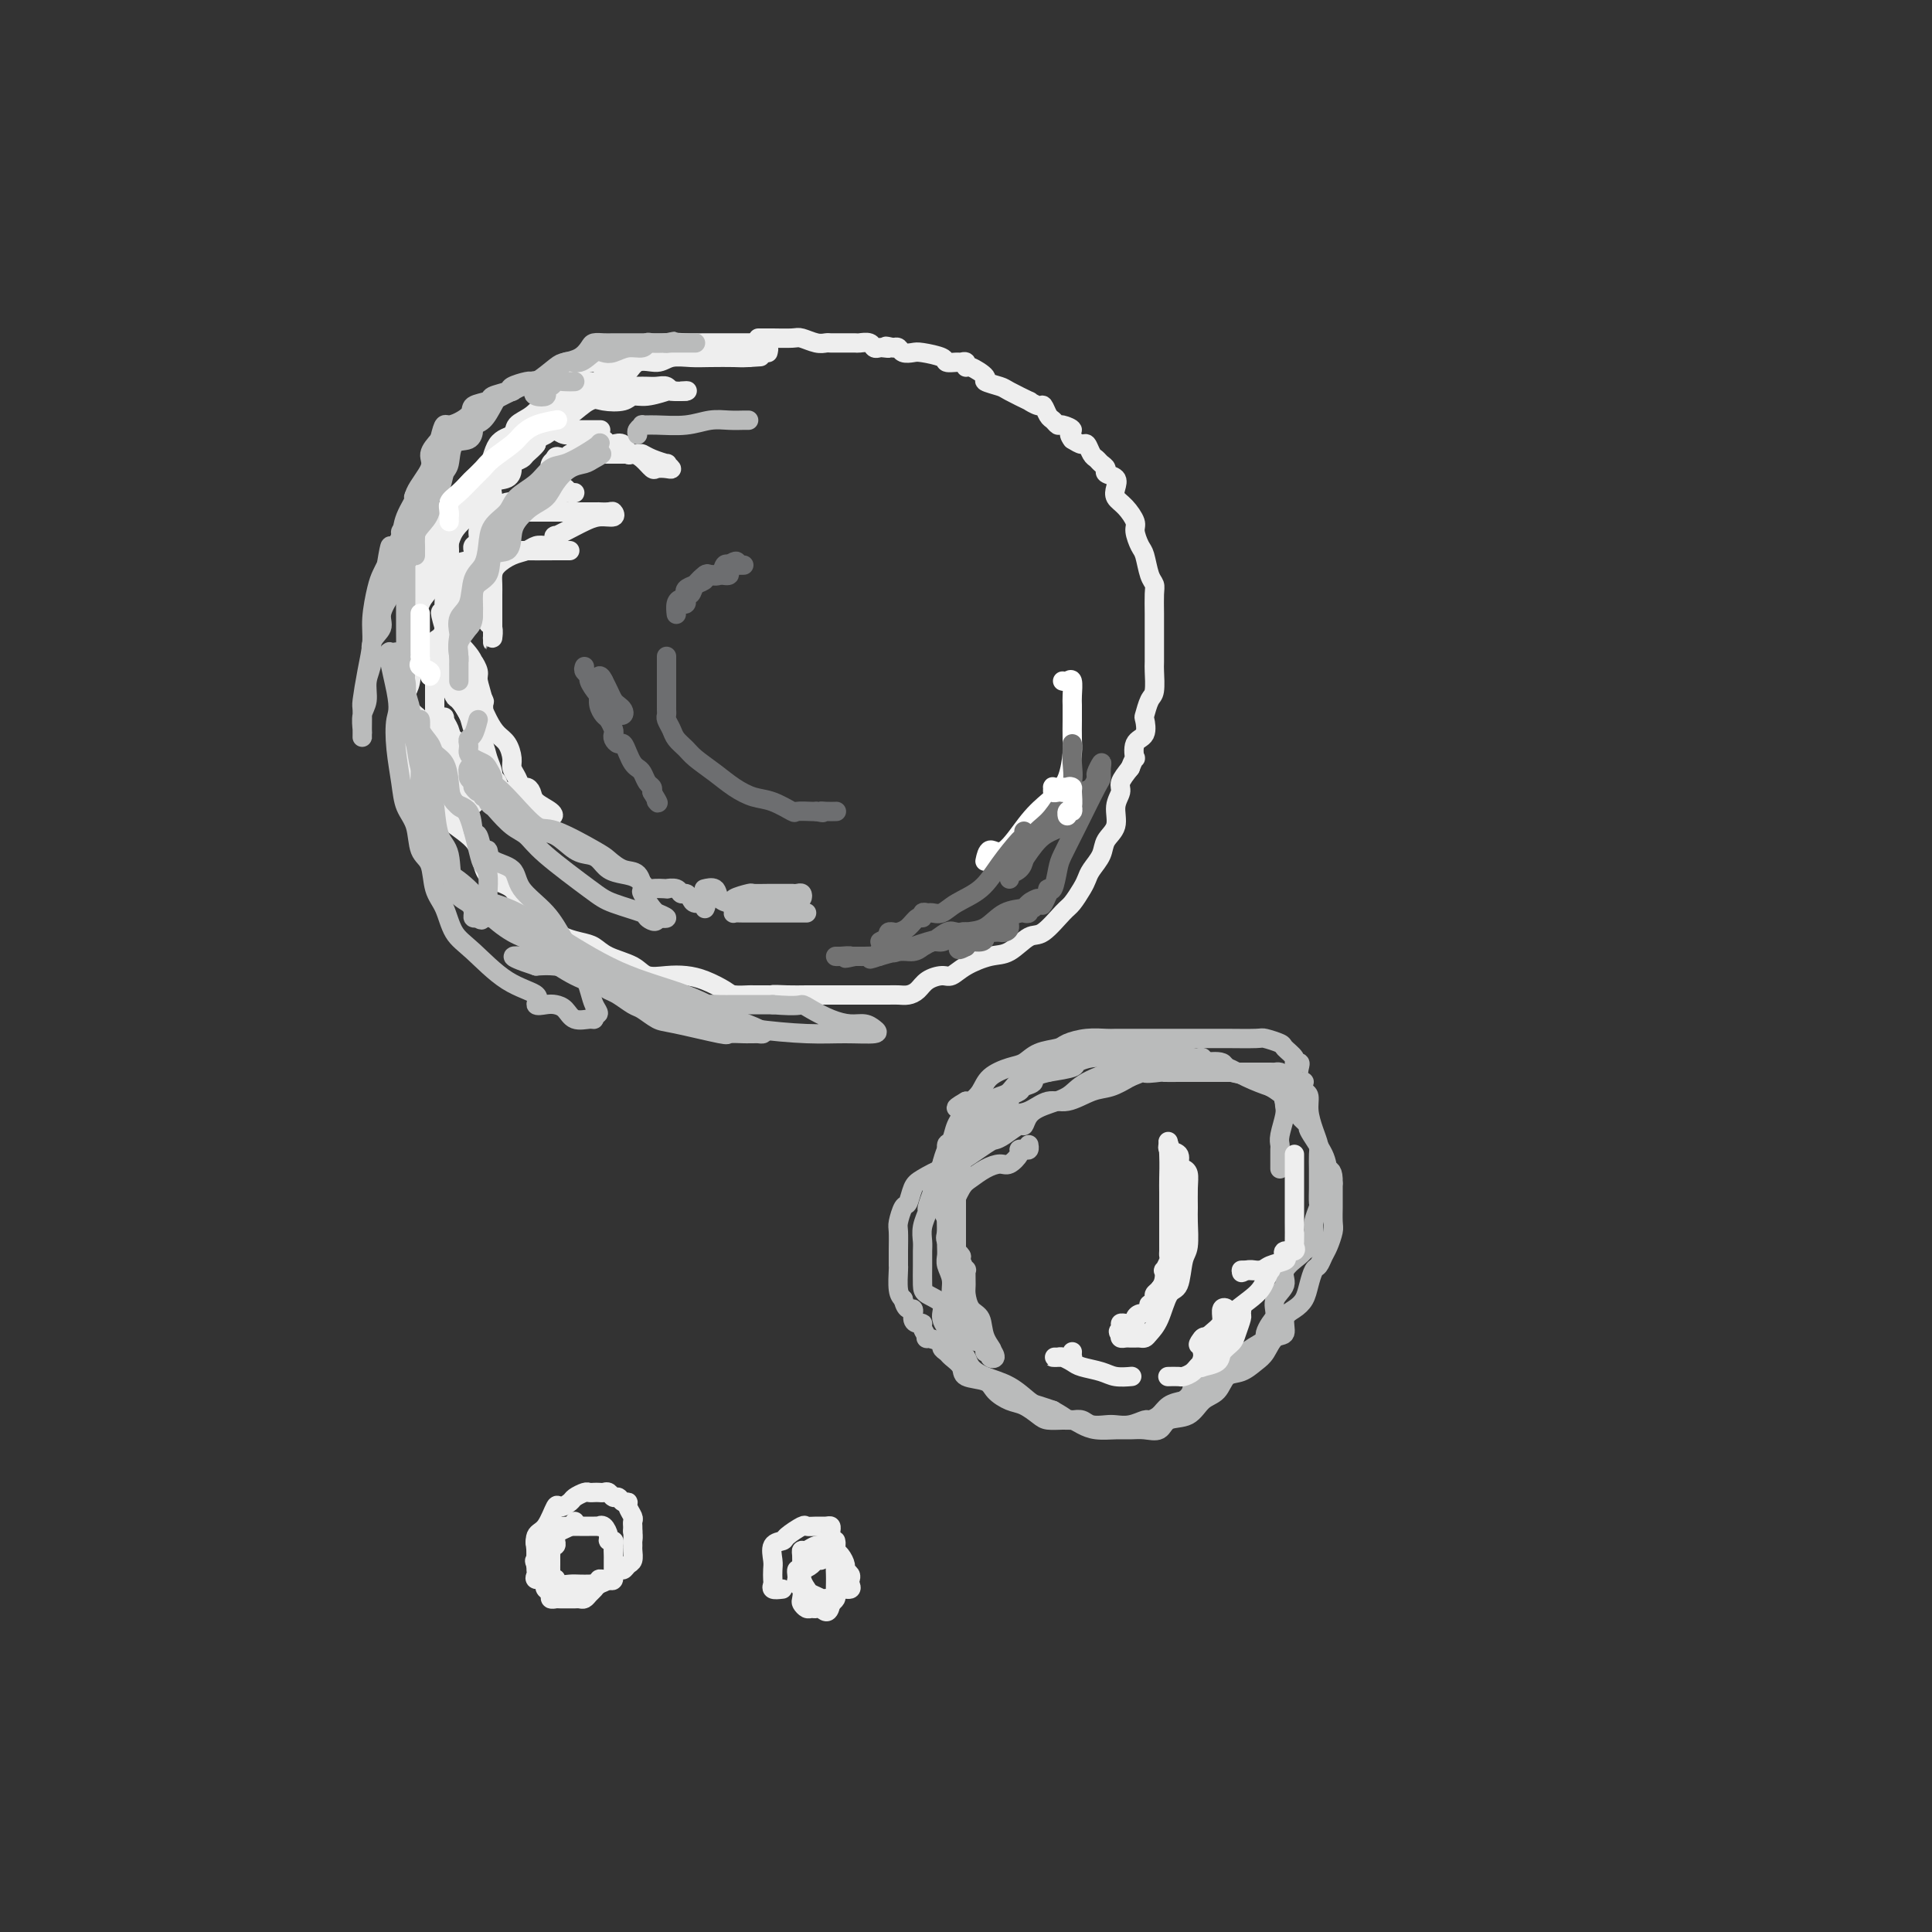<svg viewBox='0 0 400 400' version='1.1' xmlns='http://www.w3.org/2000/svg' xmlns:xlink='http://www.w3.org/1999/xlink'><rect x="0" y="0" width="400" height="400" fill="#333333" stroke="none"/><g fill='none' stroke='#EEEEEE' stroke-width='4' stroke-linecap='round' stroke-linejoin='round'><path d='M159,73c0.119,-0.453 0.237,-0.906 0,-1c-0.237,-0.094 -0.831,0.171 -1,0c-0.169,-0.171 0.086,-0.778 0,-1c-0.086,-0.222 -0.515,-0.059 -1,0c-0.485,0.059 -1.027,0.015 -2,0c-0.973,-0.015 -2.378,-0.001 -4,0c-1.622,0.001 -3.462,-0.012 -5,0c-1.538,0.012 -2.776,0.049 -4,0c-1.224,-0.049 -2.435,-0.185 -4,0c-1.565,0.185 -3.485,0.691 -5,1c-1.515,0.309 -2.625,0.421 -4,1c-1.375,0.579 -3.015,1.624 -4,2c-0.985,0.376 -1.316,0.082 -2,0c-0.684,-0.082 -1.721,0.047 -3,1c-1.279,0.953 -2.799,2.732 -4,4c-1.201,1.268 -2.083,2.027 -3,3c-0.917,0.973 -1.869,2.159 -3,3c-1.131,0.841 -2.440,1.335 -3,2c-0.560,0.665 -0.370,1.501 -1,2c-0.630,0.499 -2.080,0.660 -3,2c-0.920,1.340 -1.311,3.860 -2,5c-0.689,1.140 -1.675,0.901 -3,2c-1.325,1.099 -2.990,3.537 -4,5c-1.010,1.463 -1.366,1.952 -2,3c-0.634,1.048 -1.546,2.657 -2,4c-0.454,1.343 -0.452,2.422 -1,4c-0.548,1.578 -1.648,3.656 -2,5c-0.352,1.344 0.042,1.956 0,3c-0.042,1.044 -0.521,2.522 -1,4'/><path d='M86,127c-1.178,3.875 -0.123,2.062 0,2c0.123,-0.062 -0.685,1.626 -1,3c-0.315,1.374 -0.138,2.434 0,4c0.138,1.566 0.237,3.638 0,5c-0.237,1.362 -0.808,2.014 -1,3c-0.192,0.986 -0.003,2.306 0,4c0.003,1.694 -0.179,3.761 0,5c0.179,1.239 0.720,1.649 1,3c0.280,1.351 0.298,3.642 1,5c0.702,1.358 2.087,1.782 3,3c0.913,1.218 1.355,3.231 3,5c1.645,1.769 4.495,3.293 6,5c1.505,1.707 1.666,3.596 2,5c0.334,1.404 0.843,2.323 2,3c1.157,0.677 2.964,1.113 4,2c1.036,0.887 1.303,2.226 2,3c0.697,0.774 1.826,0.984 3,2c1.174,1.016 2.394,2.838 4,4c1.606,1.162 3.597,1.664 5,2c1.403,0.336 2.216,0.507 3,1c0.784,0.493 1.539,1.308 3,2c1.461,0.692 3.629,1.259 5,2c1.371,0.741 1.947,1.655 3,2c1.053,0.345 2.584,0.121 4,0c1.416,-0.121 2.716,-0.137 4,0c1.284,0.137 2.552,0.429 4,1c1.448,0.571 3.076,1.421 4,2c0.924,0.579 1.145,0.887 2,1c0.855,0.113 2.346,0.030 3,0c0.654,-0.030 0.473,-0.009 1,0c0.527,0.009 1.764,0.004 3,0'/><path d='M159,206c3.963,0.619 1.371,0.166 1,0c-0.371,-0.166 1.478,-0.044 3,0c1.522,0.044 2.715,0.012 4,0c1.285,-0.012 2.662,-0.003 4,0c1.338,0.003 2.638,0.001 4,0c1.362,-0.001 2.788,0.000 4,0c1.212,-0.000 2.212,-0.002 3,0c0.788,0.002 1.365,0.008 2,0c0.635,-0.008 1.329,-0.031 2,0c0.671,0.031 1.320,0.115 2,0c0.680,-0.115 1.391,-0.429 2,-1c0.609,-0.571 1.118,-1.400 2,-2c0.882,-0.600 2.139,-0.970 3,-1c0.861,-0.030 1.326,0.282 2,0c0.674,-0.282 1.558,-1.158 3,-2c1.442,-0.842 3.444,-1.651 5,-2c1.556,-0.349 2.668,-0.238 4,-1c1.332,-0.762 2.885,-2.396 4,-3c1.115,-0.604 1.790,-0.178 3,-1c1.210,-0.822 2.953,-2.891 4,-4c1.047,-1.109 1.398,-1.259 2,-2c0.602,-0.741 1.455,-2.075 2,-3c0.545,-0.925 0.781,-1.443 1,-2c0.219,-0.557 0.422,-1.153 1,-2c0.578,-0.847 1.532,-1.946 2,-3c0.468,-1.054 0.450,-2.063 1,-3c0.550,-0.937 1.670,-1.801 2,-3c0.330,-1.199 -0.128,-2.734 0,-4c0.128,-1.266 0.842,-2.264 1,-3c0.158,-0.736 -0.241,-1.210 0,-2c0.241,-0.790 1.120,-1.895 2,-3'/><path d='M234,159c1.187,-3.075 1.154,-1.764 1,-2c-0.154,-0.236 -0.431,-2.021 0,-3c0.431,-0.979 1.569,-1.152 2,-2c0.431,-0.848 0.154,-2.371 0,-3c-0.154,-0.629 -0.185,-0.365 0,-1c0.185,-0.635 0.585,-2.170 1,-3c0.415,-0.830 0.843,-0.955 1,-2c0.157,-1.045 0.042,-3.009 0,-4c-0.042,-0.991 -0.011,-1.007 0,-2c0.011,-0.993 0.004,-2.962 0,-4c-0.004,-1.038 -0.004,-1.143 0,-2c0.004,-0.857 0.012,-2.464 0,-4c-0.012,-1.536 -0.044,-3.001 0,-4c0.044,-0.999 0.165,-1.531 0,-2c-0.165,-0.469 -0.617,-0.873 -1,-2c-0.383,-1.127 -0.697,-2.977 -1,-4c-0.303,-1.023 -0.596,-1.219 -1,-2c-0.404,-0.781 -0.918,-2.148 -1,-3c-0.082,-0.852 0.267,-1.188 0,-2c-0.267,-0.812 -1.151,-2.101 -2,-3c-0.849,-0.899 -1.663,-1.407 -2,-2c-0.337,-0.593 -0.198,-1.272 0,-2c0.198,-0.728 0.457,-1.505 0,-2c-0.457,-0.495 -1.628,-0.709 -2,-1c-0.372,-0.291 0.055,-0.660 0,-1c-0.055,-0.340 -0.591,-0.651 -1,-1c-0.409,-0.349 -0.690,-0.737 -1,-1c-0.310,-0.263 -0.650,-0.400 -1,-1c-0.350,-0.600 -0.710,-1.661 -1,-2c-0.290,-0.339 -0.512,0.046 -1,0c-0.488,-0.046 -1.244,-0.523 -2,-1'/><path d='M222,91c-1.284,-1.626 0.007,-1.691 0,-2c-0.007,-0.309 -1.312,-0.861 -2,-1c-0.688,-0.139 -0.760,0.136 -1,0c-0.240,-0.136 -0.647,-0.682 -1,-1c-0.353,-0.318 -0.651,-0.409 -1,-1c-0.349,-0.591 -0.748,-1.682 -1,-2c-0.252,-0.318 -0.355,0.136 -1,0c-0.645,-0.136 -1.831,-0.863 -2,-1c-0.169,-0.137 0.679,0.315 0,0c-0.679,-0.315 -2.886,-1.399 -4,-2c-1.114,-0.601 -1.136,-0.720 -2,-1c-0.864,-0.280 -2.570,-0.720 -3,-1c-0.430,-0.280 0.417,-0.401 0,-1c-0.417,-0.599 -2.100,-1.677 -3,-2c-0.900,-0.323 -1.019,0.110 -1,0c0.019,-0.110 0.177,-0.764 0,-1c-0.177,-0.236 -0.688,-0.053 -1,0c-0.312,0.053 -0.425,-0.025 -1,0c-0.575,0.025 -1.611,0.151 -2,0c-0.389,-0.151 -0.132,-0.580 -1,-1c-0.868,-0.420 -2.863,-0.831 -4,-1c-1.137,-0.169 -1.418,-0.097 -2,0c-0.582,0.097 -1.464,0.218 -2,0c-0.536,-0.218 -0.724,-0.777 -1,-1c-0.276,-0.223 -0.638,-0.112 -1,0'/><path d='M185,72c-2.654,-0.620 -1.287,-0.170 -1,0c0.287,0.170 -0.504,0.060 -1,0c-0.496,-0.060 -0.695,-0.069 -1,0c-0.305,0.069 -0.715,0.215 -1,0c-0.285,-0.215 -0.443,-0.790 -1,-1c-0.557,-0.210 -1.512,-0.056 -2,0c-0.488,0.056 -0.508,0.015 -1,0c-0.492,-0.015 -1.455,-0.004 -2,0c-0.545,0.004 -0.670,0.001 -1,0c-0.330,-0.001 -0.864,0.001 -1,0c-0.136,-0.001 0.125,-0.004 0,0c-0.125,0.004 -0.636,0.015 -1,0c-0.364,-0.015 -0.580,-0.057 -1,0c-0.420,0.057 -1.044,0.211 -2,0c-0.956,-0.211 -2.246,-0.789 -3,-1c-0.754,-0.211 -0.973,-0.057 -2,0c-1.027,0.057 -2.863,0.015 -4,0c-1.137,-0.015 -1.575,-0.004 -2,0c-0.425,0.004 -0.836,0.001 -1,0c-0.164,-0.001 -0.082,-0.001 0,0'/><path d='M111,92c0.084,-0.334 0.169,-0.667 0,-1c-0.169,-0.333 -0.591,-0.664 0,-1c0.591,-0.336 2.196,-0.676 3,-1c0.804,-0.324 0.808,-0.633 1,-1c0.192,-0.367 0.573,-0.791 1,-1c0.427,-0.209 0.901,-0.204 2,-1c1.099,-0.796 2.824,-2.394 4,-3c1.176,-0.606 1.805,-0.219 3,0c1.195,0.219 2.958,0.269 4,0c1.042,-0.269 1.363,-0.857 2,-1c0.637,-0.143 1.591,0.158 3,0c1.409,-0.158 3.275,-0.774 4,-1c0.725,-0.226 0.311,-0.061 1,0c0.689,0.061 2.483,0.017 3,0c0.517,-0.017 -0.241,-0.009 -1,0'/><path d='M141,81c2.809,-0.249 0.330,0.129 -1,0c-1.330,-0.129 -1.512,-0.767 -2,-1c-0.488,-0.233 -1.281,-0.063 -2,0c-0.719,0.063 -1.365,0.020 -2,0c-0.635,-0.020 -1.258,-0.016 -2,0c-0.742,0.016 -1.601,0.045 -2,0c-0.399,-0.045 -0.337,-0.166 -1,0c-0.663,0.166 -2.050,0.617 -3,1c-0.950,0.383 -1.464,0.699 -2,1c-0.536,0.301 -1.095,0.587 -2,1c-0.905,0.413 -2.157,0.952 -3,1c-0.843,0.048 -1.277,-0.394 -2,0c-0.723,0.394 -1.734,1.626 -2,2c-0.266,0.374 0.213,-0.110 0,0c-0.213,0.110 -1.118,0.813 -2,1c-0.882,0.187 -1.743,-0.143 -2,0c-0.257,0.143 0.088,0.759 0,1c-0.088,0.241 -0.611,0.107 -1,0c-0.389,-0.107 -0.644,-0.188 -1,0c-0.356,0.188 -0.814,0.643 -1,1c-0.186,0.357 -0.101,0.614 0,1c0.101,0.386 0.219,0.899 0,1c-0.219,0.101 -0.774,-0.211 -1,0c-0.226,0.211 -0.122,0.943 0,1c0.122,0.057 0.264,-0.562 0,0c-0.264,0.562 -0.932,2.303 -1,3c-0.068,0.697 0.466,0.348 1,0'/><path d='M107,95c-0.437,1.108 0.471,-0.121 1,-1c0.529,-0.879 0.681,-1.407 1,-2c0.319,-0.593 0.806,-1.252 2,-2c1.194,-0.748 3.097,-1.586 4,-3c0.903,-1.414 0.808,-3.403 1,-4c0.192,-0.597 0.670,0.196 1,0c0.330,-0.196 0.510,-1.383 1,-2c0.490,-0.617 1.290,-0.663 2,-1c0.710,-0.337 1.331,-0.965 2,-1c0.669,-0.035 1.387,0.522 2,0c0.613,-0.522 1.122,-2.125 2,-3c0.878,-0.875 2.126,-1.023 3,-1c0.874,0.023 1.374,0.216 2,0c0.626,-0.216 1.376,-0.843 2,-1c0.624,-0.157 1.121,0.154 2,0c0.879,-0.154 2.140,-0.773 3,-1c0.860,-0.227 1.318,-0.061 2,0c0.682,0.061 1.586,0.016 2,0c0.414,-0.016 0.337,-0.004 1,0c0.663,0.004 2.065,0.001 3,0c0.935,-0.001 1.403,-0.001 2,0c0.597,0.001 1.323,0.003 2,0c0.677,-0.003 1.305,-0.011 2,0c0.695,0.011 1.456,0.041 2,0c0.544,-0.041 0.870,-0.155 1,0c0.130,0.155 0.065,0.577 0,1'/><path d='M155,74c4.600,-0.310 1.602,-0.084 0,0c-1.602,0.084 -1.806,0.027 -3,0c-1.194,-0.027 -3.377,-0.024 -5,0c-1.623,0.024 -2.688,0.069 -4,0c-1.312,-0.069 -2.873,-0.254 -4,0c-1.127,0.254 -1.820,0.946 -3,1c-1.180,0.054 -2.849,-0.529 -4,0c-1.151,0.529 -1.786,2.170 -3,3c-1.214,0.830 -3.009,0.849 -4,1c-0.991,0.151 -1.178,0.434 -2,1c-0.822,0.566 -2.280,1.416 -3,2c-0.720,0.584 -0.704,0.902 -1,1c-0.296,0.098 -0.906,-0.023 -1,0c-0.094,0.023 0.327,0.191 0,1c-0.327,0.809 -1.402,2.258 -2,3c-0.598,0.742 -0.719,0.775 -1,1c-0.281,0.225 -0.723,0.641 -1,1c-0.277,0.359 -0.387,0.659 -1,1c-0.613,0.341 -1.727,0.722 -2,1c-0.273,0.278 0.295,0.455 0,1c-0.295,0.545 -1.453,1.460 -2,2c-0.547,0.540 -0.484,0.706 -1,1c-0.516,0.294 -1.612,0.716 -2,1c-0.388,0.284 -0.068,0.432 0,1c0.068,0.568 -0.114,1.558 -1,2c-0.886,0.442 -2.475,0.335 -3,1c-0.525,0.665 0.012,2.102 0,3c-0.012,0.898 -0.575,1.257 -1,2c-0.425,0.743 -0.713,1.872 -1,3'/><path d='M100,108c-0.552,1.582 -0.932,1.537 -1,2c-0.068,0.463 0.178,1.435 0,2c-0.178,0.565 -0.778,0.722 -1,1c-0.222,0.278 -0.064,0.675 0,1c0.064,0.325 0.034,0.577 0,1c-0.034,0.423 -0.073,1.018 0,1c0.073,-0.018 0.258,-0.649 0,0c-0.258,0.649 -0.959,2.577 -1,3c-0.041,0.423 0.577,-0.658 0,0c-0.577,0.658 -2.351,3.055 -3,4c-0.649,0.945 -0.174,0.437 0,1c0.174,0.563 0.047,2.198 0,3c-0.047,0.802 -0.012,0.772 0,1c0.012,0.228 0.003,0.716 0,1c-0.003,0.284 0.001,0.364 0,1c-0.001,0.636 -0.008,1.826 0,2c0.008,0.174 0.029,-0.670 0,0c-0.029,0.670 -0.110,2.852 0,4c0.110,1.148 0.411,1.260 1,2c0.589,0.740 1.464,2.107 2,3c0.536,0.893 0.731,1.312 1,2c0.269,0.688 0.611,1.647 1,2c0.389,0.353 0.825,0.101 1,0c0.175,-0.101 0.087,-0.050 0,0'/><path d='M100,145c0.776,1.011 -0.285,-0.960 -1,-2c-0.715,-1.040 -1.084,-1.149 -1,-2c0.084,-0.851 0.621,-2.444 0,-4c-0.621,-1.556 -2.401,-3.074 -3,-4c-0.599,-0.926 -0.017,-1.259 0,-2c0.017,-0.741 -0.531,-1.889 -1,-3c-0.469,-1.111 -0.858,-2.184 -1,-3c-0.142,-0.816 -0.038,-1.374 0,-2c0.038,-0.626 0.011,-1.320 0,-2c-0.011,-0.680 -0.004,-1.347 0,-2c0.004,-0.653 0.007,-1.291 0,-2c-0.007,-0.709 -0.023,-1.487 0,-2c0.023,-0.513 0.084,-0.759 0,-2c-0.084,-1.241 -0.314,-3.476 0,-5c0.314,-1.524 1.171,-2.337 2,-3c0.829,-0.663 1.628,-1.175 2,-2c0.372,-0.825 0.317,-1.962 1,-3c0.683,-1.038 2.105,-1.977 3,-3c0.895,-1.023 1.264,-2.132 2,-3c0.736,-0.868 1.841,-1.497 3,-2c1.159,-0.503 2.374,-0.881 3,-1c0.626,-0.119 0.663,0.020 1,0c0.337,-0.020 0.975,-0.198 1,0c0.025,0.198 -0.564,0.771 -1,1c-0.436,0.229 -0.718,0.115 -1,0'/><path d='M109,92c0.786,0.036 -0.248,1.125 -1,2c-0.752,0.875 -1.220,1.537 -2,2c-0.780,0.463 -1.870,0.726 -3,2c-1.130,1.274 -2.298,3.560 -3,5c-0.702,1.440 -0.936,2.034 -2,3c-1.064,0.966 -2.957,2.303 -4,4c-1.043,1.697 -1.235,3.755 -2,6c-0.765,2.245 -2.104,4.676 -3,6c-0.896,1.324 -1.350,1.541 -2,3c-0.650,1.459 -1.496,4.161 -2,6c-0.504,1.839 -0.667,2.814 -1,4c-0.333,1.186 -0.836,2.584 -1,4c-0.164,1.416 0.011,2.852 0,4c-0.011,1.148 -0.209,2.009 0,3c0.209,0.991 0.826,2.112 1,3c0.174,0.888 -0.095,1.544 0,2c0.095,0.456 0.555,0.711 1,1c0.445,0.289 0.875,0.613 1,1c0.125,0.387 -0.054,0.837 0,1c0.054,0.163 0.340,0.039 1,0c0.660,-0.039 1.693,0.008 2,0c0.307,-0.008 -0.114,-0.072 0,0c0.114,0.072 0.763,0.280 1,0c0.237,-0.280 0.064,-1.047 0,-2c-0.064,-0.953 -0.017,-2.090 0,-3c0.017,-0.910 0.005,-1.591 0,-3c-0.005,-1.409 -0.001,-3.545 0,-5c0.001,-1.455 0.001,-2.227 0,-3'/><path d='M90,138c0.013,-3.045 0.045,-2.658 0,-3c-0.045,-0.342 -0.167,-1.412 0,-2c0.167,-0.588 0.623,-0.694 1,-1c0.377,-0.306 0.675,-0.814 1,-1c0.325,-0.186 0.675,-0.052 1,0c0.325,0.052 0.623,0.022 1,0c0.377,-0.022 0.831,-0.036 1,0c0.169,0.036 0.052,0.123 0,1c-0.052,0.877 -0.038,2.543 0,4c0.038,1.457 0.100,2.706 0,4c-0.100,1.294 -0.364,2.634 0,4c0.364,1.366 1.355,2.756 2,4c0.645,1.244 0.943,2.340 1,3c0.057,0.660 -0.129,0.883 0,1c0.129,0.117 0.571,0.129 1,0c0.429,-0.129 0.843,-0.398 1,-1c0.157,-0.602 0.057,-1.536 0,-2c-0.057,-0.464 -0.072,-0.458 0,-1c0.072,-0.542 0.229,-1.631 0,-3c-0.229,-1.369 -0.845,-3.016 -1,-4c-0.155,-0.984 0.151,-1.303 0,-2c-0.151,-0.697 -0.757,-1.770 -1,-2c-0.243,-0.230 -0.121,0.385 0,1'/><path d='M98,138c0.009,-1.512 0.033,1.209 0,3c-0.033,1.791 -0.121,2.653 0,3c0.121,0.347 0.453,0.180 1,1c0.547,0.820 1.309,2.629 2,4c0.691,1.371 1.313,2.306 2,3c0.687,0.694 1.441,1.146 2,2c0.559,0.854 0.923,2.109 1,3c0.077,0.891 -0.134,1.418 0,2c0.134,0.582 0.611,1.220 1,2c0.389,0.780 0.689,1.704 1,2c0.311,0.296 0.632,-0.035 1,0c0.368,0.035 0.781,0.436 1,1c0.219,0.564 0.243,1.291 1,2c0.757,0.709 2.248,1.400 3,2c0.752,0.600 0.764,1.110 0,1c-0.764,-0.110 -2.305,-0.840 -3,-1c-0.695,-0.160 -0.543,0.248 -1,0c-0.457,-0.248 -1.522,-1.153 -3,-2c-1.478,-0.847 -3.370,-1.635 -6,-3c-2.630,-1.365 -6.000,-3.307 -8,-5c-2.000,-1.693 -2.630,-3.136 -3,-4c-0.370,-0.864 -0.481,-1.149 -1,-2c-0.519,-0.851 -1.448,-2.268 -2,-3c-0.552,-0.732 -0.729,-0.781 -1,-1c-0.271,-0.219 -0.635,-0.610 -1,-1'/><path d='M85,147c-1.463,-1.869 -1.121,-1.042 -1,-1c0.121,0.042 0.019,-0.703 0,-1c-0.019,-0.297 0.043,-0.148 0,0c-0.043,0.148 -0.192,0.294 0,1c0.192,0.706 0.724,1.972 1,3c0.276,1.028 0.294,1.819 1,3c0.706,1.181 2.098,2.751 3,4c0.902,1.249 1.313,2.177 2,3c0.687,0.823 1.652,1.540 2,2c0.348,0.460 0.081,0.663 0,1c-0.081,0.337 0.024,0.808 0,1c-0.024,0.192 -0.178,0.107 0,0c0.178,-0.107 0.687,-0.235 1,0c0.313,0.235 0.430,0.832 1,1c0.570,0.168 1.591,-0.095 2,0c0.409,0.095 0.204,0.547 0,1'/><path d='M97,165c1.992,2.785 0.971,0.747 1,0c0.029,-0.747 1.109,-0.202 2,0c0.891,0.202 1.595,0.063 2,0c0.405,-0.063 0.511,-0.050 1,0c0.489,0.050 1.362,0.137 2,0c0.638,-0.137 1.043,-0.500 0,-1c-1.043,-0.500 -3.533,-1.138 -5,-2c-1.467,-0.862 -1.910,-1.947 -3,-3c-1.090,-1.053 -2.828,-2.075 -4,-3c-1.172,-0.925 -1.778,-1.752 -2,-2c-0.222,-0.248 -0.059,0.084 0,0c0.059,-0.084 0.015,-0.583 0,-1c-0.015,-0.417 -0.001,-0.753 0,-1c0.001,-0.247 -0.010,-0.406 0,-1c0.010,-0.594 0.041,-1.621 0,-2c-0.041,-0.379 -0.155,-0.108 0,0c0.155,0.108 0.577,0.054 1,0'/><path d='M92,149c0.099,-0.868 -0.155,-0.540 0,0c0.155,0.540 0.717,1.290 1,2c0.283,0.710 0.286,1.380 1,2c0.714,0.620 2.140,1.190 3,2c0.860,0.810 1.155,1.861 2,3c0.845,1.139 2.241,2.367 3,3c0.759,0.633 0.879,0.672 1,1c0.121,0.328 0.241,0.944 0,1c-0.241,0.056 -0.842,-0.449 -1,-1c-0.158,-0.551 0.127,-1.147 0,-2c-0.127,-0.853 -0.668,-1.963 -1,-3c-0.332,-1.037 -0.456,-2.002 -1,-3c-0.544,-0.998 -1.509,-2.029 -2,-3c-0.491,-0.971 -0.510,-1.884 -1,-3c-0.490,-1.116 -1.452,-2.437 -2,-3c-0.548,-0.563 -0.683,-0.368 -1,-1c-0.317,-0.632 -0.816,-2.092 -1,-3c-0.184,-0.908 -0.053,-1.266 0,-2c0.053,-0.734 0.028,-1.846 0,-3c-0.028,-1.154 -0.059,-2.351 0,-3c0.059,-0.649 0.208,-0.752 0,-1c-0.208,-0.248 -0.774,-0.642 -1,-1c-0.226,-0.358 -0.113,-0.679 0,-1'/><path d='M92,130c-1.547,-5.235 -0.416,-2.821 0,-2c0.416,0.821 0.115,0.049 0,-1c-0.115,-1.049 -0.045,-2.374 0,-3c0.045,-0.626 0.066,-0.553 0,-1c-0.066,-0.447 -0.218,-1.415 0,-2c0.218,-0.585 0.805,-0.786 1,-1c0.195,-0.214 -0.003,-0.439 0,-1c0.003,-0.561 0.206,-1.457 1,-2c0.794,-0.543 2.178,-0.734 3,-1c0.822,-0.266 1.080,-0.607 2,-1c0.920,-0.393 2.502,-0.837 4,-1c1.498,-0.163 2.914,-0.044 5,0c2.086,0.044 4.843,0.012 6,0c1.157,-0.012 0.713,-0.003 1,0c0.287,0.003 1.306,0.001 2,0c0.694,-0.001 1.062,-0.000 1,0c-0.062,0.000 -0.553,-0.001 -1,0c-0.447,0.001 -0.850,0.002 -1,0c-0.150,-0.002 -0.046,-0.009 -1,0c-0.954,0.009 -2.967,0.033 -4,0c-1.033,-0.033 -1.086,-0.124 -2,0c-0.914,0.124 -2.690,0.464 -4,1c-1.310,0.536 -2.155,1.268 -3,2'/><path d='M102,117c-2.547,0.806 -1.414,1.322 -1,2c0.414,0.678 0.110,1.520 0,2c-0.110,0.480 -0.026,0.600 0,1c0.026,0.400 -0.007,1.082 0,2c0.007,0.918 0.054,2.073 0,3c-0.054,0.927 -0.211,1.626 0,2c0.211,0.374 0.789,0.421 1,1c0.211,0.579 0.057,1.688 0,2c-0.057,0.312 -0.015,-0.173 0,0c0.015,0.173 0.004,1.003 0,1c-0.004,-0.003 -0.001,-0.840 0,-1c0.001,-0.160 0.000,0.358 0,0c-0.000,-0.358 -0.000,-1.590 0,-3c0.000,-1.410 0.002,-2.996 0,-4c-0.002,-1.004 -0.006,-1.424 0,-2c0.006,-0.576 0.022,-1.306 0,-2c-0.022,-0.694 -0.081,-1.353 0,-2c0.081,-0.647 0.301,-1.284 1,-2c0.699,-0.716 1.878,-1.512 3,-2c1.122,-0.488 2.187,-0.670 3,-1c0.813,-0.330 1.375,-0.809 2,-1c0.625,-0.191 1.312,-0.096 2,0'/><path d='M113,113c1.697,-0.490 0.940,0.287 1,0c0.060,-0.287 0.939,-1.636 1,-2c0.061,-0.364 -0.694,0.257 0,0c0.694,-0.257 2.838,-1.393 4,-2c1.162,-0.607 1.343,-0.684 2,-1c0.657,-0.316 1.789,-0.869 3,-1c1.211,-0.131 2.499,0.161 3,0c0.501,-0.161 0.213,-0.775 0,-1c-0.213,-0.225 -0.352,-0.060 -1,0c-0.648,0.060 -1.804,0.016 -2,0c-0.196,-0.016 0.568,-0.005 -1,0c-1.568,0.005 -5.468,0.002 -8,0c-2.532,-0.002 -3.697,-0.005 -5,0c-1.303,0.005 -2.744,0.016 -4,0c-1.256,-0.016 -2.327,-0.061 -3,0c-0.673,0.061 -0.948,0.226 -1,0c-0.052,-0.226 0.120,-0.844 0,-1c-0.120,-0.156 -0.532,0.150 0,0c0.532,-0.150 2.009,-0.757 3,-1c0.991,-0.243 1.495,-0.121 2,0'/><path d='M107,104c0.858,-0.475 1.002,-0.663 2,-1c0.998,-0.337 2.850,-0.823 4,-1c1.150,-0.177 1.597,-0.047 2,0c0.403,0.047 0.761,0.010 1,0c0.239,-0.010 0.357,0.009 1,0c0.643,-0.009 1.809,-0.044 2,0c0.191,0.044 -0.594,0.167 -1,0c-0.406,-0.167 -0.435,-0.623 -1,-1c-0.565,-0.377 -1.668,-0.675 -2,-1c-0.332,-0.325 0.106,-0.678 0,-1c-0.106,-0.322 -0.757,-0.612 -1,-1c-0.243,-0.388 -0.079,-0.875 0,-1c0.079,-0.125 0.073,0.111 0,0c-0.073,-0.111 -0.212,-0.568 0,-1c0.212,-0.432 0.775,-0.838 1,-1c0.225,-0.162 0.113,-0.081 0,0'/><path d='M115,95c-0.189,-1.022 1.338,-0.078 2,0c0.662,0.078 0.459,-0.711 1,-1c0.541,-0.289 1.826,-0.077 3,0c1.174,0.077 2.236,0.020 3,0c0.764,-0.020 1.228,-0.003 2,0c0.772,0.003 1.850,-0.009 3,0c1.150,0.009 2.370,0.040 3,0c0.630,-0.040 0.671,-0.151 1,0c0.329,0.151 0.948,0.562 2,1c1.052,0.438 2.538,0.901 3,1c0.462,0.099 -0.099,-0.168 0,0c0.099,0.168 0.858,0.771 1,1c0.142,0.229 -0.333,0.085 -1,0c-0.667,-0.085 -1.527,-0.112 -2,0c-0.473,0.112 -0.560,0.362 -1,0c-0.440,-0.362 -1.235,-1.337 -2,-2c-0.765,-0.663 -1.500,-1.014 -2,-1c-0.500,0.014 -0.764,0.392 -1,0c-0.236,-0.392 -0.445,-1.555 -1,-2c-0.555,-0.445 -1.458,-0.171 -2,0c-0.542,0.171 -0.723,0.238 -1,0c-0.277,-0.238 -0.651,-0.782 -1,-1c-0.349,-0.218 -0.675,-0.109 -1,0'/><path d='M124,91c-2.515,-0.769 -1.804,-0.191 -2,0c-0.196,0.191 -1.299,-0.005 -2,0c-0.701,0.005 -0.999,0.212 -1,0c-0.001,-0.212 0.296,-0.841 0,-1c-0.296,-0.159 -1.186,0.154 -2,0c-0.814,-0.154 -1.552,-0.773 -2,-1c-0.448,-0.227 -0.606,-0.061 -1,0c-0.394,0.061 -1.023,0.016 -1,0c0.023,-0.016 0.697,-0.004 2,0c1.303,0.004 3.235,0.001 5,0c1.765,-0.001 3.361,-0.000 4,0c0.639,0.000 0.319,0.000 0,0'/></g>
<g fill='none' stroke='#BABBBB' stroke-width='4' stroke-linecap='round' stroke-linejoin='round'><path d='M99,149c-0.310,1.179 -0.619,2.357 -1,3c-0.381,0.643 -0.832,0.749 -1,1c-0.168,0.251 -0.052,0.645 0,1c0.052,0.355 0.041,0.672 0,1c-0.041,0.328 -0.112,0.669 0,1c0.112,0.331 0.408,0.652 1,1c0.592,0.348 1.481,0.722 2,1c0.519,0.278 0.668,0.459 1,1c0.332,0.541 0.848,1.442 1,2c0.152,0.558 -0.061,0.773 0,1c0.061,0.227 0.394,0.467 1,1c0.606,0.533 1.484,1.360 3,3c1.516,1.640 3.669,4.093 5,5c1.331,0.907 1.841,0.268 4,1c2.159,0.732 5.966,2.834 8,4c2.034,1.166 2.295,1.396 3,2c0.705,0.604 1.856,1.584 3,2c1.144,0.416 2.283,0.269 3,1c0.717,0.731 1.013,2.338 1,3c-0.013,0.662 -0.334,0.377 0,1c0.334,0.623 1.324,2.153 2,3c0.676,0.847 1.037,1.011 1,1c-0.037,-0.011 -0.471,-0.195 0,0c0.471,0.195 1.849,0.770 2,1c0.151,0.230 -0.924,0.115 -2,0'/><path d='M136,190c0.141,1.427 -1.506,0.493 -2,0c-0.494,-0.493 0.164,-0.545 -1,-1c-1.164,-0.455 -4.148,-1.314 -6,-2c-1.852,-0.686 -2.570,-1.199 -5,-3c-2.430,-1.801 -6.573,-4.888 -9,-7c-2.427,-2.112 -3.138,-3.248 -4,-4c-0.862,-0.752 -1.876,-1.120 -3,-2c-1.124,-0.880 -2.358,-2.273 -3,-3c-0.642,-0.727 -0.693,-0.787 -1,-1c-0.307,-0.213 -0.870,-0.578 -1,-1c-0.130,-0.422 0.171,-0.902 0,-1c-0.171,-0.098 -0.816,0.184 -1,0c-0.184,-0.184 0.094,-0.836 0,-1c-0.094,-0.164 -0.560,0.158 -1,0c-0.440,-0.158 -0.854,-0.798 -1,-1c-0.146,-0.202 -0.025,0.032 0,0c0.025,-0.032 -0.046,-0.331 0,-1c0.046,-0.669 0.208,-1.707 0,-2c-0.208,-0.293 -0.786,0.158 -1,0c-0.214,-0.158 -0.063,-0.926 0,-1c0.063,-0.074 0.037,0.547 0,1c-0.037,0.453 -0.087,0.737 0,1c0.087,0.263 0.311,0.504 1,1c0.689,0.496 1.845,1.248 3,2'/><path d='M101,164c0.726,1.148 1.040,2.017 2,3c0.960,0.983 2.564,2.081 4,3c1.436,0.919 2.702,1.660 4,2c1.298,0.340 2.626,0.280 4,1c1.374,0.720 2.794,2.221 4,3c1.206,0.779 2.199,0.838 3,1c0.801,0.162 1.409,0.429 2,1c0.591,0.571 1.164,1.445 2,2c0.836,0.555 1.935,0.790 3,1c1.065,0.210 2.098,0.396 3,1c0.902,0.604 1.674,1.625 2,2c0.326,0.375 0.206,0.105 1,0c0.794,-0.105 2.503,-0.043 3,0c0.497,0.043 -0.217,0.067 0,0c0.217,-0.067 1.366,-0.224 2,0c0.634,0.224 0.752,0.830 1,1c0.248,0.170 0.627,-0.094 1,0c0.373,0.094 0.741,0.547 1,1c0.259,0.453 0.410,0.905 1,1c0.590,0.095 1.620,-0.167 2,0c0.380,0.167 0.108,0.762 0,1c-0.108,0.238 -0.054,0.119 0,0'/><path d='M167,189c-0.183,0.000 -0.366,0.000 -1,0c-0.634,-0.000 -1.718,-0.000 -3,0c-1.282,0.000 -2.760,0.001 -4,0c-1.240,-0.001 -2.241,-0.003 -3,0c-0.759,0.003 -1.274,0.012 -2,0c-0.726,-0.012 -1.661,-0.044 -2,0c-0.339,0.044 -0.080,0.166 0,0c0.080,-0.166 -0.019,-0.619 0,-1c0.019,-0.381 0.158,-0.691 0,-1c-0.158,-0.309 -0.611,-0.619 0,-1c0.611,-0.381 2.287,-0.834 3,-1c0.713,-0.166 0.463,-0.045 1,0c0.537,0.045 1.859,0.012 3,0c1.141,-0.012 2.099,-0.004 3,0c0.901,0.004 1.745,0.005 2,0c0.255,-0.005 -0.078,-0.015 0,0c0.078,0.015 0.568,0.056 1,0c0.432,-0.056 0.808,-0.207 1,0c0.192,0.207 0.201,0.774 0,1c-0.201,0.226 -0.610,0.112 -1,0c-0.390,-0.112 -0.759,-0.223 -1,0c-0.241,0.223 -0.355,0.778 -1,1c-0.645,0.222 -1.823,0.111 -3,0'/><path d='M160,187c-1.732,0.311 -3.562,0.090 -5,0c-1.438,-0.090 -2.484,-0.049 -3,0c-0.516,0.049 -0.503,0.104 -1,0c-0.497,-0.104 -1.504,-0.368 -2,-1c-0.496,-0.632 -0.480,-1.632 -1,-2c-0.520,-0.368 -1.577,-0.105 -2,0c-0.423,0.105 -0.211,0.053 0,0'/><path d='M95,132c-0.015,0.037 -0.030,0.074 0,0c0.030,-0.074 0.106,-0.259 0,-1c-0.106,-0.741 -0.393,-2.039 0,-3c0.393,-0.961 1.465,-1.587 2,-3c0.535,-1.413 0.532,-3.613 1,-5c0.468,-1.387 1.408,-1.960 2,-3c0.592,-1.040 0.837,-2.546 1,-4c0.163,-1.454 0.245,-2.855 1,-4c0.755,-1.145 2.182,-2.032 3,-3c0.818,-0.968 1.026,-2.016 2,-3c0.974,-0.984 2.713,-1.903 4,-3c1.287,-1.097 2.120,-2.372 3,-3c0.880,-0.628 1.805,-0.607 3,-1c1.195,-0.393 2.661,-1.198 4,-2c1.339,-0.802 2.553,-1.601 3,-2c0.447,-0.399 0.128,-0.400 0,0c-0.128,0.400 -0.064,1.200 0,2'/><path d='M124,94c1.405,-0.292 -0.084,0.478 -1,1c-0.916,0.522 -1.259,0.796 -2,1c-0.741,0.204 -1.879,0.337 -3,1c-1.121,0.663 -2.223,1.857 -3,3c-0.777,1.143 -1.228,2.237 -2,3c-0.772,0.763 -1.864,1.196 -3,2c-1.136,0.804 -2.315,1.980 -3,3c-0.685,1.020 -0.874,1.884 -1,3c-0.126,1.116 -0.187,2.483 -1,3c-0.813,0.517 -2.377,0.184 -3,1c-0.623,0.816 -0.304,2.783 -1,4c-0.696,1.217 -2.407,1.685 -3,3c-0.593,1.315 -0.068,3.476 0,5c0.068,1.524 -0.322,2.410 -1,3c-0.678,0.590 -1.646,0.882 -2,2c-0.354,1.118 -0.095,3.061 0,4c0.095,0.939 0.025,0.875 0,1c-0.025,0.125 -0.007,0.438 0,1c0.007,0.562 0.002,1.372 0,2c-0.002,0.628 -0.000,1.076 0,1c0.000,-0.076 0.000,-0.674 0,-1c-0.000,-0.326 -0.000,-0.379 0,-1c0.000,-0.621 0.000,-1.811 0,-3'/><path d='M95,136c-0.105,-1.150 -0.366,-2.024 0,-3c0.366,-0.976 1.359,-2.055 2,-3c0.641,-0.945 0.932,-1.756 1,-3c0.068,-1.244 -0.085,-2.920 0,-4c0.085,-1.080 0.409,-1.563 1,-3c0.591,-1.437 1.448,-3.828 2,-5c0.552,-1.172 0.800,-1.123 1,-2c0.200,-0.877 0.353,-2.678 1,-4c0.647,-1.322 1.790,-2.164 3,-3c1.210,-0.836 2.489,-1.668 3,-2c0.511,-0.332 0.256,-0.166 0,0'/><path d='M132,90c-0.127,-0.309 -0.254,-0.618 0,-1c0.254,-0.382 0.889,-0.838 1,-1c0.111,-0.162 -0.301,-0.029 0,0c0.301,0.029 1.317,-0.045 3,0c1.683,0.045 4.034,0.208 6,0c1.966,-0.208 3.546,-0.788 5,-1c1.454,-0.212 2.782,-0.057 4,0c1.218,0.057 2.327,0.015 3,0c0.673,-0.015 0.912,-0.004 1,0c0.088,0.004 0.025,0.001 0,0c-0.025,-0.001 -0.013,-0.001 0,0'/></g>
<g fill='none' stroke='#6D6E70' stroke-width='4' stroke-linecap='round' stroke-linejoin='round'><path d='M141,125c0.416,0.080 0.831,0.159 1,0c0.169,-0.159 0.091,-0.558 0,-1c-0.091,-0.442 -0.194,-0.928 0,-1c0.194,-0.072 0.686,0.270 1,0c0.314,-0.270 0.451,-1.152 1,-2c0.549,-0.848 1.509,-1.663 2,-2c0.491,-0.337 0.511,-0.195 1,0c0.489,0.195 1.446,0.445 2,0c0.554,-0.445 0.704,-1.583 1,-2c0.296,-0.417 0.739,-0.112 1,0c0.261,0.112 0.339,0.030 1,0c0.661,-0.030 1.903,-0.009 2,0c0.097,0.009 -0.952,0.004 -2,0'/><path d='M152,117c1.450,-1.359 -0.425,-0.757 -1,0c-0.575,0.757 0.149,1.670 0,2c-0.149,0.330 -1.170,0.077 -2,0c-0.830,-0.077 -1.470,0.021 -2,0c-0.530,-0.021 -0.951,-0.159 -1,0c-0.049,0.159 0.274,0.617 0,1c-0.274,0.383 -1.145,0.690 -2,1c-0.855,0.310 -1.692,0.623 -2,1c-0.308,0.377 -0.085,0.819 0,1c0.085,0.181 0.033,0.103 0,0c-0.033,-0.103 -0.047,-0.230 0,0c0.047,0.230 0.156,0.818 0,1c-0.156,0.182 -0.578,-0.042 -1,0c-0.422,0.042 -0.845,0.352 -1,1c-0.155,0.648 -0.042,1.636 0,2c0.042,0.364 0.012,0.104 0,0c-0.012,-0.104 -0.006,-0.052 0,0'/><path d='M138,136c0.000,-0.103 0.000,-0.207 0,0c-0.000,0.207 -0.000,0.724 0,1c0.000,0.276 0.000,0.313 0,1c-0.000,0.687 -0.000,2.026 0,3c0.000,0.974 0.000,1.585 0,2c-0.000,0.415 -0.000,0.636 0,1c0.000,0.364 0.000,0.871 0,1c-0.000,0.129 -0.001,-0.121 0,0c0.001,0.121 0.003,0.613 0,1c-0.003,0.387 -0.013,0.670 0,1c0.013,0.330 0.048,0.707 0,1c-0.048,0.293 -0.180,0.500 0,1c0.180,0.500 0.673,1.291 1,2c0.327,0.709 0.488,1.334 1,2c0.512,0.666 1.375,1.373 2,2c0.625,0.627 1.012,1.175 2,2c0.988,0.825 2.577,1.927 4,3c1.423,1.073 2.680,2.116 4,3c1.320,0.884 2.704,1.610 4,2c1.296,0.390 2.505,0.444 4,1c1.495,0.556 3.277,1.613 4,2c0.723,0.387 0.387,0.104 1,0c0.613,-0.104 2.175,-0.030 3,0c0.825,0.030 0.912,0.015 1,0'/><path d='M169,168c2.209,0.464 1.233,0.124 1,0c-0.233,-0.124 0.278,-0.033 1,0c0.722,0.033 1.656,0.009 2,0c0.344,-0.009 0.098,-0.003 0,0c-0.098,0.003 -0.049,0.001 0,0'/><path d='M121,138c-0.123,0.321 -0.247,0.643 0,1c0.247,0.357 0.864,0.751 1,1c0.136,0.249 -0.209,0.355 0,1c0.209,0.645 0.971,1.830 2,3c1.029,1.170 2.325,2.324 3,3c0.675,0.676 0.728,0.872 1,1c0.272,0.128 0.764,0.186 1,0c0.236,-0.186 0.218,-0.616 0,-1c-0.218,-0.384 -0.636,-0.721 -1,-1c-0.364,-0.279 -0.675,-0.498 -1,-1c-0.325,-0.502 -0.664,-1.286 -1,-2c-0.336,-0.714 -0.668,-1.357 -1,-2'/><path d='M125,141c-0.536,-1.185 -0.877,-1.149 -1,-1c-0.123,0.149 -0.030,0.411 0,1c0.030,0.589 -0.003,1.505 0,2c0.003,0.495 0.043,0.570 0,1c-0.043,0.430 -0.169,1.214 0,2c0.169,0.786 0.633,1.572 1,2c0.367,0.428 0.637,0.497 1,1c0.363,0.503 0.818,1.440 1,2c0.182,0.560 0.090,0.744 0,1c-0.090,0.256 -0.179,0.583 0,1c0.179,0.417 0.625,0.924 1,1c0.375,0.076 0.678,-0.279 1,0c0.322,0.279 0.663,1.192 1,2c0.337,0.808 0.668,1.512 1,2c0.332,0.488 0.663,0.761 1,1c0.337,0.239 0.678,0.446 1,1c0.322,0.554 0.625,1.457 1,2c0.375,0.543 0.821,0.727 1,1c0.179,0.273 0.089,0.637 0,1'/><path d='M135,164c1.778,2.933 1.222,2.267 1,2c-0.222,-0.267 -0.111,-0.133 0,0'/></g>
<g fill='none' stroke='#FFFFFF' stroke-width='4' stroke-linecap='round' stroke-linejoin='round'><path d='M220,141c0.309,0.079 0.619,0.159 1,0c0.381,-0.159 0.834,-0.555 1,0c0.166,0.555 0.045,2.061 0,3c-0.045,0.939 -0.014,1.311 0,2c0.014,0.689 0.012,1.693 0,3c-0.012,1.307 -0.032,2.916 0,4c0.032,1.084 0.117,1.644 0,3c-0.117,1.356 -0.436,3.507 -1,5c-0.564,1.493 -1.373,2.328 -2,3c-0.627,0.672 -1.072,1.182 -2,2c-0.928,0.818 -2.340,1.943 -4,4c-1.660,2.057 -3.569,5.046 -5,6c-1.431,0.954 -2.385,-0.128 -3,0c-0.615,0.128 -0.890,1.465 -1,2c-0.110,0.535 -0.055,0.267 0,0'/></g>
<g fill='none' stroke='#727272' stroke-width='4' stroke-linecap='round' stroke-linejoin='round'><path d='M222,154c0.011,0.179 0.023,0.358 0,1c-0.023,0.642 -0.080,1.745 0,3c0.080,1.255 0.295,2.660 0,4c-0.295,1.340 -1.102,2.616 -2,4c-0.898,1.384 -1.889,2.876 -3,4c-1.111,1.124 -2.344,1.880 -3,3c-0.656,1.120 -0.736,2.606 -1,3c-0.264,0.394 -0.711,-0.302 -1,0c-0.289,0.302 -0.421,1.601 -1,2c-0.579,0.399 -1.606,-0.103 -2,0c-0.394,0.103 -0.154,0.812 0,1c0.154,0.188 0.222,-0.145 0,0c-0.222,0.145 -0.733,0.768 -1,1c-0.267,0.232 -0.288,0.072 0,0c0.288,-0.072 0.885,-0.058 1,0c0.115,0.058 -0.253,0.159 0,0c0.253,-0.159 1.126,-0.580 2,-1'/><path d='M211,179c0.549,-0.168 0.423,-0.086 1,-1c0.577,-0.914 1.857,-2.822 3,-4c1.143,-1.178 2.149,-1.625 3,-2c0.851,-0.375 1.548,-0.677 2,-1c0.452,-0.323 0.660,-0.668 1,-1c0.340,-0.332 0.811,-0.653 1,-1c0.189,-0.347 0.096,-0.722 0,-1c-0.096,-0.278 -0.193,-0.460 0,-1c0.193,-0.540 0.678,-1.439 1,-2c0.322,-0.561 0.482,-0.785 1,-1c0.518,-0.215 1.393,-0.420 2,-1c0.607,-0.580 0.948,-1.535 1,-2c0.052,-0.465 -0.183,-0.439 0,-1c0.183,-0.561 0.783,-1.709 1,-2c0.217,-0.291 0.051,0.275 0,1c-0.051,0.725 0.011,1.609 0,2c-0.011,0.391 -0.097,0.288 -1,2c-0.903,1.712 -2.624,5.239 -4,8c-1.376,2.761 -2.407,4.756 -3,6c-0.593,1.244 -0.746,1.735 -1,3c-0.254,1.265 -0.607,3.302 -1,4c-0.393,0.698 -0.827,0.057 -1,0c-0.173,-0.057 -0.087,0.472 0,1'/><path d='M217,185c-1.885,4.338 -1.098,1.683 -1,1c0.098,-0.683 -0.495,0.605 -1,1c-0.505,0.395 -0.923,-0.104 -1,0c-0.077,0.104 0.188,0.812 0,1c-0.188,0.188 -0.829,-0.144 -1,0c-0.171,0.144 0.127,0.763 0,1c-0.127,0.237 -0.678,0.092 -1,0c-0.322,-0.092 -0.415,-0.130 -1,0c-0.585,0.130 -1.662,0.427 -2,1c-0.338,0.573 0.064,1.422 0,2c-0.064,0.578 -0.595,0.886 -1,1c-0.405,0.114 -0.682,0.033 -1,0c-0.318,-0.033 -0.675,-0.019 -1,0c-0.325,0.019 -0.619,0.043 -1,0c-0.381,-0.043 -0.849,-0.151 -1,0c-0.151,0.151 0.015,0.563 0,1c-0.015,0.437 -0.210,0.901 -1,1c-0.790,0.099 -2.174,-0.166 -3,0c-0.826,0.166 -1.093,0.762 -1,1c0.093,0.238 0.547,0.119 1,0'/><path d='M200,196c-2.798,1.516 -1.294,-0.192 0,-1c1.294,-0.808 2.377,-0.714 3,-1c0.623,-0.286 0.785,-0.950 1,-1c0.215,-0.050 0.481,0.515 1,0c0.519,-0.515 1.290,-2.109 2,-3c0.710,-0.891 1.359,-1.081 2,-1c0.641,0.081 1.275,0.431 2,0c0.725,-0.431 1.542,-1.643 2,-2c0.458,-0.357 0.556,0.140 1,0c0.444,-0.140 1.235,-0.917 1,-1c-0.235,-0.083 -1.497,0.527 -2,1c-0.503,0.473 -0.246,0.809 -1,1c-0.754,0.191 -2.520,0.237 -4,1c-1.480,0.763 -2.676,2.242 -4,3c-1.324,0.758 -2.778,0.795 -4,1c-1.222,0.205 -2.214,0.577 -3,1c-0.786,0.423 -1.368,0.897 -2,1c-0.632,0.103 -1.314,-0.165 -2,0c-0.686,0.165 -1.375,0.761 -2,1c-0.625,0.239 -1.187,0.119 -2,0c-0.813,-0.119 -1.878,-0.238 -3,0c-1.122,0.238 -2.302,0.833 -3,1c-0.698,0.167 -0.914,-0.095 -1,0c-0.086,0.095 -0.043,0.548 0,1'/><path d='M182,198c-4.409,1.483 0.067,-0.309 2,-1c1.933,-0.691 1.323,-0.280 1,0c-0.323,0.280 -0.360,0.429 1,0c1.360,-0.429 4.115,-1.435 6,-2c1.885,-0.565 2.899,-0.687 4,-1c1.101,-0.313 2.289,-0.815 3,-1c0.711,-0.185 0.946,-0.052 1,0c0.054,0.052 -0.073,0.022 0,0c0.073,-0.022 0.346,-0.035 0,0c-0.346,0.035 -1.310,0.117 -2,0c-0.690,-0.117 -1.104,-0.434 -2,0c-0.896,0.434 -2.272,1.618 -3,2c-0.728,0.382 -0.808,-0.037 -1,0c-0.192,0.037 -0.494,0.532 -1,1c-0.506,0.468 -1.214,0.910 -2,1c-0.786,0.090 -1.650,-0.172 -3,0c-1.350,0.172 -3.188,0.778 -4,1c-0.812,0.222 -0.599,0.059 -1,0c-0.401,-0.059 -1.416,-0.016 -2,0c-0.584,0.016 -0.738,0.005 -1,0c-0.262,-0.005 -0.631,-0.002 -1,0'/><path d='M177,198c-3.525,0.774 -1.337,0.207 -1,0c0.337,-0.207 -1.179,-0.056 -2,0c-0.821,0.056 -0.949,0.015 -1,0c-0.051,-0.015 -0.024,-0.004 0,0c0.024,0.004 0.045,0.001 0,0c-0.045,-0.001 -0.156,-0.000 1,0c1.156,0.000 3.581,0.000 5,0c1.419,-0.000 1.834,-0.000 2,0c0.166,0.000 0.083,0.000 0,0'/><path d='M209,182c0.053,-0.440 0.105,-0.880 0,-1c-0.105,-0.120 -0.368,0.080 0,0c0.368,-0.080 1.367,-0.441 2,-1c0.633,-0.559 0.902,-1.317 1,-2c0.098,-0.683 0.026,-1.289 0,-2c-0.026,-0.711 -0.008,-1.525 0,-2c0.008,-0.475 0.004,-0.610 0,-1c-0.004,-0.390 -0.008,-1.034 0,-1c0.008,0.034 0.028,0.747 0,1c-0.028,0.253 -0.104,0.047 -1,1c-0.896,0.953 -2.611,3.064 -4,5c-1.389,1.936 -2.452,3.696 -4,5c-1.548,1.304 -3.582,2.152 -5,3c-1.418,0.848 -2.222,1.696 -3,2c-0.778,0.304 -1.531,0.066 -2,0c-0.469,-0.066 -0.653,0.041 -1,0c-0.347,-0.041 -0.856,-0.232 -1,0c-0.144,0.232 0.078,0.885 0,1c-0.078,0.115 -0.455,-0.310 -1,0c-0.545,0.310 -1.256,1.354 -2,2c-0.744,0.646 -1.519,0.895 -2,1c-0.481,0.105 -0.668,0.067 -1,0c-0.332,-0.067 -0.809,-0.162 -1,0c-0.191,0.162 -0.095,0.581 0,1'/><path d='M184,194c-3.167,1.667 -1.583,0.833 0,0'/></g>
<g fill='none' stroke='#FFFFFF' stroke-width='4' stroke-linecap='round' stroke-linejoin='round'><path d='M220,163c-0.308,-0.008 -0.615,-0.016 -1,0c-0.385,0.016 -0.846,0.057 -1,0c-0.154,-0.057 -0.000,-0.211 0,0c0.000,0.211 -0.154,0.788 0,1c0.154,0.212 0.615,0.061 1,0c0.385,-0.061 0.692,-0.030 1,0'/><path d='M220,164c0.165,-0.068 0.576,-0.737 1,-1c0.424,-0.263 0.860,-0.118 1,0c0.140,0.118 -0.016,0.210 0,1c0.016,0.790 0.204,2.279 0,3c-0.204,0.721 -0.801,0.673 -1,1c-0.199,0.327 -0.001,1.030 0,1c0.001,-0.030 -0.196,-0.793 0,-1c0.196,-0.207 0.784,0.140 1,0c0.216,-0.140 0.058,-0.769 0,-1c-0.058,-0.231 -0.017,-0.066 0,0c0.017,0.066 0.008,0.033 0,0'/></g>
<g fill='none' stroke='#BABBBB' stroke-width='4' stroke-linecap='round' stroke-linejoin='round'><path d='M265,242c-0.001,-0.221 -0.001,-0.441 0,-1c0.001,-0.559 0.004,-1.455 0,-2c-0.004,-0.545 -0.015,-0.737 0,-1c0.015,-0.263 0.057,-0.595 0,-1c-0.057,-0.405 -0.211,-0.882 0,-2c0.211,-1.118 0.788,-2.877 1,-4c0.212,-1.123 0.057,-1.611 0,-2c-0.057,-0.389 -0.018,-0.678 0,-1c0.018,-0.322 0.015,-0.675 0,-1c-0.015,-0.325 -0.042,-0.621 0,-1c0.042,-0.379 0.153,-0.839 0,-1c-0.153,-0.161 -0.570,-0.022 -1,0c-0.430,0.022 -0.872,-0.074 -1,0c-0.128,0.074 0.057,0.317 -1,0c-1.057,-0.317 -3.358,-1.195 -5,-2c-1.642,-0.805 -2.625,-1.536 -4,-2c-1.375,-0.464 -3.142,-0.660 -4,-1c-0.858,-0.340 -0.808,-0.822 -1,-1c-0.192,-0.178 -0.626,-0.051 -1,0c-0.374,0.051 -0.687,0.025 -1,0'/><path d='M247,219c-3.115,-0.928 -1.401,-0.248 -1,0c0.401,0.248 -0.509,0.066 -1,0c-0.491,-0.066 -0.562,-0.014 -1,0c-0.438,0.014 -1.242,-0.011 -2,0c-0.758,0.011 -1.468,0.057 -2,0c-0.532,-0.057 -0.884,-0.217 -1,0c-0.116,0.217 0.004,0.810 -1,1c-1.004,0.190 -3.133,-0.024 -4,0c-0.867,0.024 -0.474,0.285 -2,1c-1.526,0.715 -4.973,1.884 -7,3c-2.027,1.116 -2.635,2.178 -4,3c-1.365,0.822 -3.485,1.404 -5,2c-1.515,0.596 -2.423,1.207 -3,2c-0.577,0.793 -0.822,1.767 -1,2c-0.178,0.233 -0.289,-0.277 -1,0c-0.711,0.277 -2.023,1.340 -3,2c-0.977,0.660 -1.620,0.915 -2,1c-0.380,0.085 -0.497,-0.001 -2,1c-1.503,1.001 -4.392,3.088 -6,4c-1.608,0.912 -1.936,0.648 -3,1c-1.064,0.352 -2.863,1.320 -4,2c-1.137,0.680 -1.611,1.073 -2,2c-0.389,0.927 -0.693,2.390 -1,3c-0.307,0.610 -0.618,0.367 -1,1c-0.382,0.633 -0.834,2.142 -1,3c-0.166,0.858 -0.045,1.066 0,2c0.045,0.934 0.015,2.593 0,4c-0.015,1.407 -0.014,2.563 0,3c0.014,0.437 0.042,0.156 0,1c-0.042,0.844 -0.155,2.813 0,4c0.155,1.187 0.577,1.594 1,2'/><path d='M187,269c0.619,2.824 1.667,1.883 2,2c0.333,0.117 -0.050,1.293 0,2c0.050,0.707 0.532,0.945 1,1c0.468,0.055 0.922,-0.073 1,0c0.078,0.073 -0.218,0.348 0,1c0.218,0.652 0.952,1.680 1,2c0.048,0.320 -0.588,-0.070 0,0c0.588,0.070 2.400,0.599 3,1c0.600,0.401 -0.011,0.675 0,1c0.011,0.325 0.644,0.702 1,1c0.356,0.298 0.437,0.516 1,1c0.563,0.484 1.610,1.233 2,2c0.390,0.767 0.123,1.552 1,2c0.877,0.448 2.896,0.557 4,1c1.104,0.443 1.292,1.219 2,2c0.708,0.781 1.937,1.568 3,2c1.063,0.432 1.961,0.508 3,1c1.039,0.492 2.218,1.399 3,2c0.782,0.601 1.167,0.897 2,1c0.833,0.103 2.114,0.014 3,0c0.886,-0.014 1.377,0.049 2,0c0.623,-0.049 1.377,-0.208 2,0c0.623,0.208 1.116,0.784 2,1c0.884,0.216 2.158,0.073 3,0c0.842,-0.073 1.251,-0.074 2,0c0.749,0.074 1.838,0.223 3,0c1.162,-0.223 2.397,-0.820 3,-1c0.603,-0.180 0.574,0.055 1,0c0.426,-0.055 1.307,-0.399 2,-1c0.693,-0.601 1.198,-1.457 2,-2c0.802,-0.543 1.901,-0.771 3,-1'/><path d='M245,290c2.036,-1.411 1.625,-2.438 2,-3c0.375,-0.562 1.536,-0.661 2,-1c0.464,-0.339 0.230,-0.920 1,-1c0.770,-0.080 2.542,0.340 3,0c0.458,-0.340 -0.399,-1.439 0,-2c0.399,-0.561 2.054,-0.583 3,-1c0.946,-0.417 1.184,-1.228 2,-2c0.816,-0.772 2.209,-1.504 3,-2c0.791,-0.496 0.980,-0.755 1,-1c0.020,-0.245 -0.130,-0.477 0,-1c0.130,-0.523 0.540,-1.336 1,-2c0.460,-0.664 0.971,-1.179 1,-2c0.029,-0.821 -0.424,-1.946 0,-3c0.424,-1.054 1.724,-2.035 2,-3c0.276,-0.965 -0.472,-1.915 0,-3c0.472,-1.085 2.164,-2.306 3,-3c0.836,-0.694 0.816,-0.862 1,-1c0.184,-0.138 0.571,-0.245 1,-1c0.429,-0.755 0.900,-2.160 1,-3c0.100,-0.840 -0.169,-1.117 0,-2c0.169,-0.883 0.777,-2.371 1,-3c0.223,-0.629 0.059,-0.399 0,-1c-0.059,-0.601 -0.015,-2.033 0,-3c0.015,-0.967 0.001,-1.468 0,-2c-0.001,-0.532 0.010,-1.093 0,-2c-0.010,-0.907 -0.040,-2.159 0,-3c0.040,-0.841 0.152,-1.272 0,-2c-0.152,-0.728 -0.566,-1.752 -1,-3c-0.434,-1.248 -0.886,-2.721 -1,-4c-0.114,-1.279 0.110,-2.366 0,-3c-0.110,-0.634 -0.555,-0.817 -1,-1'/><path d='M270,226c-0.405,-2.431 0.083,-2.010 0,-2c-0.083,0.010 -0.738,-0.392 -1,-1c-0.262,-0.608 -0.130,-1.424 0,-2c0.130,-0.576 0.258,-0.914 0,-1c-0.258,-0.086 -0.903,0.078 -1,0c-0.097,-0.078 0.354,-0.399 0,-1c-0.354,-0.601 -1.511,-1.481 -2,-2c-0.489,-0.519 -0.309,-0.675 -1,-1c-0.691,-0.325 -2.252,-0.819 -3,-1c-0.748,-0.181 -0.682,-0.048 -2,0c-1.318,0.048 -4.020,0.013 -6,0c-1.980,-0.013 -3.238,-0.003 -4,0c-0.762,0.003 -1.030,0.001 -2,0c-0.970,-0.001 -2.643,-0.000 -4,0c-1.357,0.000 -2.396,0.000 -3,0c-0.604,-0.000 -0.771,-0.000 -1,0c-0.229,0.000 -0.521,0.000 -1,0c-0.479,-0.000 -1.145,-0.001 -2,0c-0.855,0.001 -1.900,0.003 -3,0c-1.100,-0.003 -2.257,-0.012 -3,0c-0.743,0.012 -1.073,0.044 -2,0c-0.927,-0.044 -2.450,-0.162 -4,0c-1.550,0.162 -3.127,0.606 -4,1c-0.873,0.394 -1.042,0.737 -2,1c-0.958,0.263 -2.703,0.444 -4,1c-1.297,0.556 -2.144,1.487 -3,2c-0.856,0.513 -1.721,0.607 -3,1c-1.279,0.393 -2.972,1.085 -4,2c-1.028,0.915 -1.392,2.054 -2,3c-0.608,0.946 -1.459,1.699 -2,2c-0.541,0.301 -0.770,0.151 -1,0'/><path d='M200,228c-3.897,2.213 -1.139,1.247 0,1c1.139,-0.247 0.660,0.227 0,1c-0.660,0.773 -1.502,1.846 -2,3c-0.498,1.154 -0.653,2.388 -1,3c-0.347,0.612 -0.885,0.600 -1,1c-0.115,0.400 0.193,1.211 0,2c-0.193,0.789 -0.888,1.557 -1,2c-0.112,0.443 0.358,0.560 0,1c-0.358,0.440 -1.545,1.201 -2,2c-0.455,0.799 -0.178,1.634 0,2c0.178,0.366 0.258,0.262 0,1c-0.258,0.738 -0.854,2.319 -1,3c-0.146,0.681 0.157,0.463 0,1c-0.157,0.537 -0.774,1.828 -1,3c-0.226,1.172 -0.060,2.225 0,3c0.060,0.775 0.014,1.271 0,2c-0.014,0.729 0.005,1.692 0,3c-0.005,1.308 -0.033,2.960 0,4c0.033,1.040 0.127,1.467 1,2c0.873,0.533 2.524,1.173 3,2c0.476,0.827 -0.223,1.842 0,3c0.223,1.158 1.368,2.460 2,3c0.632,0.540 0.751,0.319 1,1c0.249,0.681 0.628,2.264 1,3c0.372,0.736 0.736,0.624 1,1c0.264,0.376 0.426,1.238 1,2c0.574,0.762 1.560,1.422 3,2c1.440,0.578 3.334,1.072 5,2c1.666,0.928 3.102,2.288 4,3c0.898,0.712 1.256,0.775 2,1c0.744,0.225 1.872,0.613 3,1'/><path d='M218,292c3.272,1.857 2.952,2.000 3,2c0.048,-0.000 0.463,-0.144 1,0c0.537,0.144 1.196,0.574 2,1c0.804,0.426 1.753,0.848 3,1c1.247,0.152 2.794,0.033 4,0c1.206,-0.033 2.073,0.018 3,0c0.927,-0.018 1.913,-0.106 3,0c1.087,0.106 2.273,0.406 3,0c0.727,-0.406 0.995,-1.517 2,-2c1.005,-0.483 2.747,-0.338 4,-1c1.253,-0.662 2.016,-2.131 3,-3c0.984,-0.869 2.189,-1.137 3,-2c0.811,-0.863 1.228,-2.319 2,-3c0.772,-0.681 1.899,-0.586 3,-1c1.101,-0.414 2.174,-1.336 3,-2c0.826,-0.664 1.404,-1.070 2,-2c0.596,-0.930 1.210,-2.384 2,-3c0.790,-0.616 1.756,-0.394 2,-1c0.244,-0.606 -0.233,-2.040 0,-3c0.233,-0.960 1.176,-1.447 2,-2c0.824,-0.553 1.530,-1.174 2,-2c0.470,-0.826 0.703,-1.858 1,-3c0.297,-1.142 0.658,-2.393 1,-3c0.342,-0.607 0.666,-0.570 1,-1c0.334,-0.430 0.678,-1.328 1,-2c0.322,-0.672 0.622,-1.119 1,-2c0.378,-0.881 0.833,-2.195 1,-3c0.167,-0.805 0.045,-1.103 0,-2c-0.045,-0.897 -0.012,-2.395 0,-3c0.012,-0.605 0.003,-0.316 0,-1c-0.003,-0.684 -0.002,-2.342 0,-4'/><path d='M276,245c0.092,-2.897 -0.676,-2.638 -1,-3c-0.324,-0.362 -0.202,-1.343 -1,-3c-0.798,-1.657 -2.517,-3.989 -3,-5c-0.483,-1.011 0.269,-0.701 0,-1c-0.269,-0.299 -1.561,-1.208 -2,-2c-0.439,-0.792 -0.026,-1.469 0,-2c0.026,-0.531 -0.335,-0.917 -1,-1c-0.665,-0.083 -1.635,0.137 -2,0c-0.365,-0.137 -0.124,-0.632 0,-1c0.124,-0.368 0.131,-0.608 0,-1c-0.131,-0.392 -0.399,-0.936 -1,-1c-0.601,-0.064 -1.534,0.351 -2,0c-0.466,-0.351 -0.464,-1.467 -2,-2c-1.536,-0.533 -4.611,-0.483 -6,-1c-1.389,-0.517 -1.093,-1.603 -2,-2c-0.907,-0.397 -3.019,-0.107 -4,0c-0.981,0.107 -0.832,0.030 -1,0c-0.168,-0.030 -0.652,-0.012 -1,0c-0.348,0.012 -0.561,0.017 -1,0c-0.439,-0.017 -1.105,-0.057 -2,0c-0.895,0.057 -2.021,0.212 -3,0c-0.979,-0.212 -1.812,-0.790 -3,-1c-1.188,-0.210 -2.732,-0.053 -4,0c-1.268,0.053 -2.259,0.003 -3,0c-0.741,-0.003 -1.232,0.041 -2,0c-0.768,-0.041 -1.814,-0.166 -3,0c-1.186,0.166 -2.512,0.621 -3,1c-0.488,0.379 -0.140,0.680 -1,1c-0.860,0.320 -2.930,0.660 -5,1'/><path d='M217,222c-3.814,0.869 -2.849,1.542 -3,2c-0.151,0.458 -1.417,0.701 -2,1c-0.583,0.299 -0.484,0.655 -1,1c-0.516,0.345 -1.647,0.678 -2,1c-0.353,0.322 0.073,0.632 0,1c-0.073,0.368 -0.646,0.795 -1,1c-0.354,0.205 -0.489,0.187 -1,1c-0.511,0.813 -1.397,2.455 -2,3c-0.603,0.545 -0.922,-0.009 -1,0c-0.078,0.009 0.085,0.580 0,1c-0.085,0.420 -0.419,0.688 -1,1c-0.581,0.312 -1.410,0.670 -2,1c-0.590,0.330 -0.942,0.634 -1,1c-0.058,0.366 0.177,0.793 0,1c-0.177,0.207 -0.765,0.192 -1,1c-0.235,0.808 -0.115,2.438 0,3c0.115,0.562 0.227,0.056 0,0c-0.227,-0.056 -0.793,0.337 -1,1c-0.207,0.663 -0.055,1.596 0,2c0.055,0.404 0.015,0.278 0,1c-0.015,0.722 -0.004,2.293 0,3c0.004,0.707 0.001,0.552 0,1c-0.001,0.448 -0.000,1.500 0,2c0.000,0.500 0.000,0.448 0,1c-0.000,0.552 -0.000,1.707 0,2c0.000,0.293 0.000,-0.277 0,0c-0.000,0.277 -0.000,1.400 0,2c0.000,0.600 0.000,0.676 0,1c-0.000,0.324 -0.000,0.895 0,1c0.000,0.105 0.000,-0.256 0,0c-0.000,0.256 -0.000,1.128 0,2'/><path d='M198,261c-0.307,3.986 -0.076,1.952 0,1c0.076,-0.952 -0.004,-0.823 0,-1c0.004,-0.177 0.092,-0.659 0,-2c-0.092,-1.341 -0.364,-3.540 -1,-5c-0.636,-1.460 -1.635,-2.182 -2,-4c-0.365,-1.818 -0.095,-4.732 0,-6c0.095,-1.268 0.014,-0.889 0,-1c-0.014,-0.111 0.037,-0.713 0,-1c-0.037,-0.287 -0.164,-0.258 0,-1c0.164,-0.742 0.618,-2.254 1,-3c0.382,-0.746 0.692,-0.725 1,-1c0.308,-0.275 0.615,-0.846 1,-1c0.385,-0.154 0.847,0.109 1,0c0.153,-0.109 -0.004,-0.591 1,-1c1.004,-0.409 3.167,-0.745 4,-1c0.833,-0.255 0.335,-0.431 1,-1c0.665,-0.569 2.491,-1.533 4,-2c1.509,-0.467 2.700,-0.439 4,-1c1.300,-0.561 2.710,-1.711 4,-2c1.290,-0.289 2.459,0.283 4,0c1.541,-0.283 3.453,-1.422 5,-2c1.547,-0.578 2.728,-0.594 4,-1c1.272,-0.406 2.636,-1.203 4,-2'/><path d='M234,223c6.379,-2.547 3.327,-1.415 3,-1c-0.327,0.415 2.070,0.111 3,0c0.930,-0.111 0.394,-0.030 1,0c0.606,0.030 2.353,0.008 3,0c0.647,-0.008 0.194,-0.002 1,0c0.806,0.002 2.870,0.001 5,0c2.130,-0.001 4.324,-0.001 6,0c1.676,0.001 2.832,0.002 4,0c1.168,-0.002 2.349,-0.009 3,0c0.651,0.009 0.773,0.033 1,0c0.227,-0.033 0.559,-0.124 1,0c0.441,0.124 0.992,0.465 1,1c0.008,0.535 -0.529,1.266 0,2c0.529,0.734 2.122,1.470 3,2c0.878,0.530 1.042,0.852 1,1c-0.042,0.148 -0.290,0.122 -1,0c-0.710,-0.122 -1.884,-0.341 -3,-1c-1.116,-0.659 -2.176,-1.760 -5,-3c-2.824,-1.240 -7.412,-2.620 -12,-4'/><path d='M249,220c-4.510,-1.762 -5.784,-2.668 -7,-3c-1.216,-0.332 -2.374,-0.090 -3,0c-0.626,0.090 -0.720,0.027 -1,0c-0.280,-0.027 -0.747,-0.018 -1,0c-0.253,0.018 -0.292,0.047 -1,0c-0.708,-0.047 -2.086,-0.169 -3,0c-0.914,0.169 -1.362,0.627 -3,1c-1.638,0.373 -4.464,0.659 -6,1c-1.536,0.341 -1.783,0.737 -3,1c-1.217,0.263 -3.404,0.394 -5,1c-1.596,0.606 -2.602,1.686 -3,2c-0.398,0.314 -0.189,-0.137 0,0c0.189,0.137 0.360,0.863 0,1c-0.360,0.137 -1.249,-0.314 -2,0c-0.751,0.314 -1.364,1.394 -2,2c-0.636,0.606 -1.296,0.738 -2,1c-0.704,0.262 -1.454,0.654 -2,1c-0.546,0.346 -0.888,0.646 -1,1c-0.112,0.354 0.007,0.763 0,1c-0.007,0.237 -0.139,0.303 -1,1c-0.861,0.697 -2.450,2.026 -3,3c-0.550,0.974 -0.060,1.595 0,2c0.060,0.405 -0.310,0.594 -1,1c-0.690,0.406 -1.702,1.028 -2,2c-0.298,0.972 0.116,2.294 0,3c-0.116,0.706 -0.763,0.798 -1,1c-0.237,0.202 -0.064,0.516 0,1c0.064,0.484 0.018,1.138 0,2c-0.018,0.862 -0.009,1.931 0,3'/><path d='M196,249c-0.619,2.513 -0.166,1.296 0,1c0.166,-0.296 0.045,0.329 0,1c-0.045,0.671 -0.013,1.386 0,2c0.013,0.614 0.008,1.125 0,2c-0.008,0.875 -0.017,2.112 0,3c0.017,0.888 0.062,1.426 0,2c-0.062,0.574 -0.229,1.182 0,2c0.229,0.818 0.853,1.844 1,3c0.147,1.156 -0.185,2.442 0,3c0.185,0.558 0.887,0.388 1,1c0.113,0.612 -0.361,2.005 0,3c0.361,0.995 1.558,1.590 2,2c0.442,0.410 0.129,0.635 0,1c-0.129,0.365 -0.073,0.871 0,1c0.073,0.129 0.162,-0.119 0,0c-0.162,0.119 -0.575,0.605 0,1c0.575,0.395 2.139,0.698 3,1c0.861,0.302 1.020,0.604 1,1c-0.020,0.396 -0.218,0.885 0,1c0.218,0.115 0.852,-0.144 1,0c0.148,0.144 -0.191,0.693 0,1c0.191,0.307 0.912,0.374 1,0c0.088,-0.374 -0.456,-1.187 -1,-2'/><path d='M205,279c0.889,0.852 -0.389,-0.518 -1,-2c-0.611,-1.482 -0.556,-3.074 -1,-4c-0.444,-0.926 -1.386,-1.185 -2,-2c-0.614,-0.815 -0.901,-2.187 -1,-3c-0.099,-0.813 -0.011,-1.068 0,-2c0.011,-0.932 -0.054,-2.541 0,-3c0.054,-0.459 0.227,0.233 0,0c-0.227,-0.233 -0.853,-1.389 -1,-2c-0.147,-0.611 0.185,-0.676 0,-1c-0.185,-0.324 -0.887,-0.906 -1,-1c-0.113,-0.094 0.364,0.300 0,0c-0.364,-0.300 -1.570,-1.295 -2,-2c-0.430,-0.705 -0.086,-1.119 0,-2c0.086,-0.881 -0.088,-2.228 0,-3c0.088,-0.772 0.436,-0.967 1,-2c0.564,-1.033 1.344,-2.902 2,-4c0.656,-1.098 1.189,-1.425 2,-2c0.811,-0.575 1.901,-1.398 3,-2c1.099,-0.602 2.206,-0.985 3,-1c0.794,-0.015 1.274,0.337 2,0c0.726,-0.337 1.697,-1.362 2,-2c0.303,-0.638 -0.062,-0.889 0,-1c0.062,-0.111 0.553,-0.081 1,0c0.447,0.081 0.851,0.214 1,0c0.149,-0.214 0.043,-0.775 0,-1c-0.043,-0.225 -0.021,-0.112 0,0'/><path d='M119,79c-0.626,0.024 -1.252,0.049 -2,0c-0.748,-0.049 -1.618,-0.170 -2,0c-0.382,0.170 -0.275,0.631 -1,1c-0.725,0.369 -2.282,0.646 -3,1c-0.718,0.354 -0.596,0.784 0,1c0.596,0.216 1.668,0.218 2,0c0.332,-0.218 -0.074,-0.655 0,-1c0.074,-0.345 0.628,-0.597 1,-1c0.372,-0.403 0.561,-0.956 1,-2c0.439,-1.044 1.128,-2.580 2,-3c0.872,-0.420 1.927,0.276 3,0c1.073,-0.276 2.165,-1.523 3,-2c0.835,-0.477 1.414,-0.184 2,0c0.586,0.184 1.178,0.260 2,0c0.822,-0.260 1.875,-0.854 3,-1c1.125,-0.146 2.322,0.157 3,0c0.678,-0.157 0.836,-0.773 1,-1c0.164,-0.227 0.332,-0.065 1,0c0.668,0.065 1.834,0.032 3,0'/><path d='M138,71c3.196,-0.619 0.687,-0.166 0,0c-0.687,0.166 0.447,0.044 1,0c0.553,-0.044 0.524,-0.012 1,0c0.476,0.012 1.456,0.003 2,0c0.544,-0.003 0.650,-0.001 1,0c0.350,0.001 0.943,0.000 1,0c0.057,-0.000 -0.420,-0.000 -1,0c-0.580,0.000 -1.261,-0.000 -2,0c-0.739,0.000 -1.534,0.000 -3,0c-1.466,-0.000 -3.601,-0.001 -5,0c-1.399,0.001 -2.062,0.002 -3,0c-0.938,-0.002 -2.151,-0.008 -3,0c-0.849,0.008 -1.334,0.030 -2,0c-0.666,-0.030 -1.514,-0.112 -2,0c-0.486,0.112 -0.612,0.419 -1,1c-0.388,0.581 -1.039,1.438 -2,2c-0.961,0.562 -2.232,0.829 -3,1c-0.768,0.171 -1.033,0.246 -2,1c-0.967,0.754 -2.635,2.187 -4,3c-1.365,0.813 -2.427,1.005 -3,1c-0.573,-0.005 -0.659,-0.208 -1,0c-0.341,0.208 -0.938,0.825 -1,1c-0.062,0.175 0.411,-0.093 0,0c-0.411,0.093 -1.705,0.546 -3,1'/><path d='M103,82c-3.344,1.912 -1.705,1.194 -1,1c0.705,-0.194 0.475,0.138 0,1c-0.475,0.862 -1.196,2.256 -2,3c-0.804,0.744 -1.693,0.840 -2,1c-0.307,0.160 -0.033,0.384 0,1c0.033,0.616 -0.175,1.625 -1,2c-0.825,0.375 -2.268,0.116 -3,1c-0.732,0.884 -0.755,2.911 -1,4c-0.245,1.089 -0.713,1.240 -1,2c-0.287,0.760 -0.392,2.129 -1,3c-0.608,0.871 -1.718,1.246 -2,2c-0.282,0.754 0.264,1.889 0,3c-0.264,1.111 -1.339,2.198 -2,3c-0.661,0.802 -0.909,1.318 -1,2c-0.091,0.682 -0.025,1.528 0,2c0.025,0.472 0.007,0.569 0,1c-0.007,0.431 -0.005,1.194 0,1c0.005,-0.194 0.013,-1.347 0,-2c-0.013,-0.653 -0.047,-0.807 0,-2c0.047,-1.193 0.176,-3.425 0,-5c-0.176,-1.575 -0.655,-2.494 0,-4c0.655,-1.506 2.446,-3.598 3,-5c0.554,-1.402 -0.127,-2.115 0,-3c0.127,-0.885 1.064,-1.943 2,-3'/><path d='M91,91c0.987,-3.991 0.955,-2.967 2,-3c1.045,-0.033 3.167,-1.122 4,-2c0.833,-0.878 0.378,-1.544 1,-2c0.622,-0.456 2.321,-0.700 3,-1c0.679,-0.300 0.339,-0.655 1,-1c0.661,-0.345 2.322,-0.681 3,-1c0.678,-0.319 0.373,-0.621 1,-1c0.627,-0.379 2.185,-0.834 3,-1c0.815,-0.166 0.888,-0.044 1,0c0.112,0.044 0.264,0.010 1,0c0.736,-0.010 2.057,0.003 2,0c-0.057,-0.003 -1.493,-0.021 -2,0c-0.507,0.021 -0.087,0.082 0,0c0.087,-0.082 -0.159,-0.308 -1,0c-0.841,0.308 -2.277,1.148 -4,2c-1.723,0.852 -3.733,1.715 -5,3c-1.267,1.285 -1.790,2.992 -3,4c-1.210,1.008 -3.106,1.317 -4,2c-0.894,0.683 -0.786,1.740 -1,2c-0.214,0.260 -0.750,-0.276 -1,0c-0.250,0.276 -0.214,1.365 -1,3c-0.786,1.635 -2.393,3.818 -4,6'/><path d='M87,101c-2.283,2.898 -0.989,1.645 -1,2c-0.011,0.355 -1.325,2.320 -2,4c-0.675,1.680 -0.711,3.076 -1,4c-0.289,0.924 -0.832,1.377 -1,3c-0.168,1.623 0.038,4.415 0,6c-0.038,1.585 -0.321,1.964 -1,3c-0.679,1.036 -1.755,2.730 -2,4c-0.245,1.270 0.342,2.115 0,3c-0.342,0.885 -1.612,1.811 -2,3c-0.388,1.189 0.106,2.641 0,4c-0.106,1.359 -0.813,2.626 -1,4c-0.187,1.374 0.146,2.856 0,4c-0.146,1.144 -0.771,1.949 -1,3c-0.229,1.051 -0.061,2.348 0,3c0.061,0.652 0.016,0.659 0,1c-0.016,0.341 -0.001,1.016 0,1c0.001,-0.016 -0.010,-0.723 0,-2c0.010,-1.277 0.040,-3.122 0,-4c-0.040,-0.878 -0.151,-0.787 0,-2c0.151,-1.213 0.565,-3.728 1,-6c0.435,-2.272 0.890,-4.299 1,-6c0.110,-1.701 -0.125,-3.074 0,-5c0.125,-1.926 0.611,-4.403 1,-6c0.389,-1.597 0.683,-2.313 1,-3c0.317,-0.687 0.659,-1.343 1,-2'/><path d='M80,117c0.957,-5.907 0.849,-3.676 1,-3c0.151,0.676 0.562,-0.203 1,-1c0.438,-0.797 0.902,-1.511 1,-2c0.098,-0.489 -0.170,-0.753 0,-1c0.170,-0.247 0.778,-0.477 1,-1c0.222,-0.523 0.060,-1.339 0,-1c-0.060,0.339 -0.016,1.832 0,3c0.016,1.168 0.003,2.010 0,4c-0.003,1.990 0.003,5.130 0,8c-0.003,2.870 -0.016,5.472 0,8c0.016,2.528 0.060,4.982 0,7c-0.060,2.018 -0.224,3.600 0,5c0.224,1.400 0.837,2.619 1,4c0.163,1.381 -0.125,2.926 0,4c0.125,1.074 0.662,1.677 1,3c0.338,1.323 0.476,3.364 1,5c0.524,1.636 1.434,2.865 2,4c0.566,1.135 0.789,2.177 1,4c0.211,1.823 0.411,4.428 1,6c0.589,1.572 1.569,2.109 2,4c0.431,1.891 0.314,5.134 1,7c0.686,1.866 2.173,2.356 3,3c0.827,0.644 0.992,1.443 1,2c0.008,0.557 -0.141,0.874 0,1c0.141,0.126 0.570,0.063 1,0'/><path d='M99,190c0.939,0.919 0.787,0.218 1,0c0.213,-0.218 0.790,0.047 1,0c0.210,-0.047 0.053,-0.408 0,-1c-0.053,-0.592 -0.002,-1.417 0,-2c0.002,-0.583 -0.044,-0.924 0,-2c0.044,-1.076 0.178,-2.889 0,-4c-0.178,-1.111 -0.668,-1.522 -1,-2c-0.332,-0.478 -0.508,-1.023 -1,-3c-0.492,-1.977 -1.302,-5.386 -2,-7c-0.698,-1.614 -1.285,-1.433 -2,-2c-0.715,-0.567 -1.557,-1.881 -2,-3c-0.443,-1.119 -0.486,-2.042 -1,-3c-0.514,-0.958 -1.500,-1.951 -2,-3c-0.500,-1.049 -0.516,-2.156 -1,-3c-0.484,-0.844 -1.436,-1.427 -2,-2c-0.564,-0.573 -0.738,-1.135 -1,-2c-0.262,-0.865 -0.610,-2.033 -1,-3c-0.390,-0.967 -0.821,-1.734 -1,-2c-0.179,-0.266 -0.104,-0.031 0,-1c0.104,-0.969 0.238,-3.140 0,-4c-0.238,-0.860 -0.848,-0.407 -1,-1c-0.152,-0.593 0.155,-2.231 0,-3c-0.155,-0.769 -0.773,-0.669 -1,-1c-0.227,-0.331 -0.065,-1.095 0,-1c0.065,0.095 0.032,1.047 0,2'/><path d='M82,137c-2.943,-5.740 -0.801,1.910 0,6c0.801,4.090 0.260,4.619 0,6c-0.260,1.381 -0.240,3.613 0,6c0.240,2.387 0.698,4.930 1,7c0.302,2.070 0.447,3.667 1,5c0.553,1.333 1.513,2.403 2,4c0.487,1.597 0.499,3.723 1,5c0.501,1.277 1.489,1.707 2,3c0.511,1.293 0.546,3.449 1,5c0.454,1.551 1.328,2.498 2,4c0.672,1.502 1.141,3.559 2,5c0.859,1.441 2.107,2.267 4,4c1.893,1.733 4.432,4.373 7,6c2.568,1.627 5.163,2.242 6,3c0.837,0.758 -0.086,1.661 0,2c0.086,0.339 1.182,0.115 2,0c0.818,-0.115 1.358,-0.121 2,0c0.642,0.121 1.388,0.369 2,1c0.612,0.631 1.092,1.643 2,2c0.908,0.357 2.244,0.058 3,0c0.756,-0.058 0.930,0.126 1,0c0.070,-0.126 0.035,-0.563 0,-1'/><path d='M123,210c1.615,0.128 0.653,-0.551 0,-2c-0.653,-1.449 -0.998,-3.666 -2,-6c-1.002,-2.334 -2.661,-4.785 -4,-7c-1.339,-2.215 -2.358,-4.196 -4,-6c-1.642,-1.804 -3.907,-3.433 -5,-5c-1.093,-1.567 -1.014,-3.072 -2,-4c-0.986,-0.928 -3.038,-1.278 -4,-2c-0.962,-0.722 -0.833,-1.815 -1,-2c-0.167,-0.185 -0.630,0.538 -1,0c-0.370,-0.538 -0.649,-2.338 -1,-3c-0.351,-0.662 -0.775,-0.187 -1,-1c-0.225,-0.813 -0.249,-2.914 -1,-4c-0.751,-1.086 -2.227,-1.158 -3,-2c-0.773,-0.842 -0.842,-2.455 -1,-4c-0.158,-1.545 -0.407,-3.023 -1,-4c-0.593,-0.977 -1.532,-1.453 -2,-2c-0.468,-0.547 -0.465,-1.163 -1,-2c-0.535,-0.837 -1.607,-1.893 -2,-3c-0.393,-1.107 -0.107,-2.265 0,-2c0.107,0.265 0.035,1.952 0,3c-0.035,1.048 -0.034,1.458 0,3c0.034,1.542 0.102,4.218 0,6c-0.102,1.782 -0.374,2.672 0,4c0.374,1.328 1.392,3.094 2,5c0.608,1.906 0.804,3.953 1,6'/><path d='M90,176c0.871,4.807 1.549,4.323 3,5c1.451,0.677 3.673,2.515 5,4c1.327,1.485 1.757,2.618 3,4c1.243,1.382 3.299,3.014 5,4c1.701,0.986 3.047,1.325 4,2c0.953,0.675 1.514,1.685 3,3c1.486,1.315 3.897,2.934 6,4c2.103,1.066 3.899,1.580 5,2c1.101,0.420 1.506,0.747 2,1c0.494,0.253 1.077,0.434 2,1c0.923,0.566 2.185,1.518 3,2c0.815,0.482 1.182,0.493 2,1c0.818,0.507 2.086,1.509 3,2c0.914,0.491 1.474,0.471 4,1c2.526,0.529 7.020,1.606 9,2c1.980,0.394 1.447,0.105 2,0c0.553,-0.105 2.190,-0.028 3,0c0.810,0.028 0.791,0.005 1,0c0.209,-0.005 0.644,0.007 1,0c0.356,-0.007 0.631,-0.033 1,0c0.369,0.033 0.830,0.124 1,0c0.170,-0.124 0.049,-0.464 -1,-1c-1.049,-0.536 -3.024,-1.268 -5,-2'/><path d='M152,211c-2.384,-1.403 -5.844,-3.412 -10,-5c-4.156,-1.588 -9.009,-2.756 -14,-5c-4.991,-2.244 -10.119,-5.565 -14,-8c-3.881,-2.435 -6.514,-3.985 -9,-5c-2.486,-1.015 -4.824,-1.496 -6,-2c-1.176,-0.504 -1.189,-1.030 -1,-1c0.189,0.030 0.582,0.616 1,1c0.418,0.384 0.861,0.566 1,1c0.139,0.434 -0.028,1.120 1,2c1.028,0.880 3.250,1.956 5,3c1.750,1.044 3.027,2.057 5,3c1.973,0.943 4.642,1.815 7,3c2.358,1.185 4.406,2.682 7,4c2.594,1.318 5.734,2.458 8,3c2.266,0.542 3.659,0.485 5,1c1.341,0.515 2.630,1.602 4,2c1.370,0.398 2.820,0.107 4,0c1.180,-0.107 2.089,-0.029 3,0c0.911,0.029 1.822,0.008 3,0c1.178,-0.008 2.622,-0.002 4,0c1.378,0.002 2.689,0.001 4,0'/><path d='M160,208c5.465,0.431 5.628,0.010 6,0c0.372,-0.010 0.954,0.392 2,1c1.046,0.608 2.558,1.420 4,2c1.442,0.580 2.814,0.926 4,1c1.186,0.074 2.185,-0.123 3,0c0.815,0.123 1.446,0.566 2,1c0.554,0.434 1.033,0.857 0,1c-1.033,0.143 -3.576,0.004 -6,0c-2.424,-0.004 -4.728,0.126 -8,0c-3.272,-0.126 -7.514,-0.510 -11,-1c-3.486,-0.490 -6.218,-1.087 -9,-2c-2.782,-0.913 -5.614,-2.144 -8,-3c-2.386,-0.856 -4.325,-1.339 -6,-2c-1.675,-0.661 -3.087,-1.500 -4,-2c-0.913,-0.500 -1.328,-0.659 -2,-1c-0.672,-0.341 -1.600,-0.862 -2,-1c-0.400,-0.138 -0.272,0.107 -1,0c-0.728,-0.107 -2.311,-0.567 -4,-1c-1.689,-0.433 -3.482,-0.838 -5,-1c-1.518,-0.162 -2.759,-0.081 -4,0'/><path d='M111,200c-7.583,-2.464 -4.042,-2.125 -3,-2c1.042,0.125 -0.417,0.036 -1,0c-0.583,-0.036 -0.292,-0.018 0,0'/></g>
<g fill='none' stroke='#FFFFFF' stroke-width='4' stroke-linecap='round' stroke-linejoin='round'><path d='M93,108c-0.011,-0.359 -0.021,-0.719 0,-1c0.021,-0.281 0.075,-0.484 0,-1c-0.075,-0.516 -0.279,-1.344 0,-2c0.279,-0.656 1.041,-1.138 2,-2c0.959,-0.862 2.115,-2.103 3,-3c0.885,-0.897 1.498,-1.448 2,-2c0.502,-0.552 0.892,-1.104 2,-2c1.108,-0.896 2.935,-2.135 4,-3c1.065,-0.865 1.368,-1.356 2,-2c0.632,-0.644 1.593,-1.443 3,-2c1.407,-0.557 3.259,-0.874 4,-1c0.741,-0.126 0.370,-0.063 0,0'/><path d='M87,127c-0.000,0.252 -0.000,0.505 0,1c0.000,0.495 0.000,1.233 0,2c-0.000,0.767 -0.000,1.564 0,2c0.000,0.436 0.001,0.512 0,1c-0.001,0.488 -0.002,1.388 0,2c0.002,0.612 0.008,0.937 0,1c-0.008,0.063 -0.030,-0.137 0,0c0.030,0.137 0.113,0.611 0,1c-0.113,0.389 -0.422,0.692 0,1c0.422,0.308 1.575,0.621 2,1c0.425,0.379 0.121,0.822 0,1c-0.121,0.178 -0.061,0.089 0,0'/></g>
<g fill='none' stroke='#EEEEEE' stroke-width='4' stroke-linecap='round' stroke-linejoin='round'><path d='M244,242c0.309,-0.051 0.619,-0.102 1,0c0.381,0.102 0.835,0.356 1,1c0.165,0.644 0.041,1.678 0,3c-0.041,1.322 0.001,2.933 0,4c-0.001,1.067 -0.045,1.592 0,3c0.045,1.408 0.178,3.700 0,5c-0.178,1.300 -0.667,1.609 -1,3c-0.333,1.391 -0.509,3.865 -1,5c-0.491,1.135 -1.297,0.931 -2,2c-0.703,1.069 -1.301,3.411 -2,5c-0.699,1.589 -1.497,2.426 -2,3c-0.503,0.574 -0.712,0.886 -1,1c-0.288,0.114 -0.655,0.031 -1,0c-0.345,-0.031 -0.667,-0.011 -1,0c-0.333,0.011 -0.677,0.013 -1,0c-0.323,-0.013 -0.625,-0.042 -1,0c-0.375,0.042 -0.821,0.155 -1,0c-0.179,-0.155 -0.089,-0.577 0,-1'/><path d='M232,276c-0.915,-0.166 -0.203,-0.580 0,-1c0.203,-0.420 -0.104,-0.847 0,-1c0.104,-0.153 0.619,-0.031 1,0c0.381,0.031 0.630,-0.030 1,0c0.370,0.030 0.862,0.151 1,0c0.138,-0.151 -0.079,-0.574 0,-1c0.079,-0.426 0.454,-0.857 1,-1c0.546,-0.143 1.264,0.001 2,-1c0.736,-1.001 1.489,-3.147 2,-4c0.511,-0.853 0.778,-0.414 1,-1c0.222,-0.586 0.398,-2.196 1,-3c0.602,-0.804 1.629,-0.803 2,-1c0.371,-0.197 0.085,-0.591 0,-1c-0.085,-0.409 0.030,-0.834 0,-1c-0.030,-0.166 -0.204,-0.074 0,-1c0.204,-0.926 0.788,-2.869 1,-4c0.212,-1.131 0.053,-1.448 0,-2c-0.053,-0.552 0.000,-1.338 0,-2c-0.000,-0.662 -0.053,-1.198 0,-2c0.053,-0.802 0.212,-1.868 0,-3c-0.212,-1.132 -0.797,-2.330 -1,-3c-0.203,-0.670 -0.026,-0.811 0,-1c0.026,-0.189 -0.098,-0.426 0,-1c0.098,-0.574 0.418,-1.484 0,-2c-0.418,-0.516 -1.574,-0.639 -2,-1c-0.426,-0.361 -0.122,-0.960 0,-1c0.122,-0.040 0.061,0.480 0,1'/><path d='M242,238c-0.309,-3.603 -0.083,-1.110 0,1c0.083,2.110 0.022,3.836 0,5c-0.022,1.164 -0.006,1.765 0,3c0.006,1.235 0.003,3.103 0,5c-0.003,1.897 -0.004,3.823 0,5c0.004,1.177 0.015,1.606 0,2c-0.015,0.394 -0.056,0.752 0,1c0.056,0.248 0.208,0.385 0,1c-0.208,0.615 -0.778,1.709 -1,2c-0.222,0.291 -0.097,-0.221 0,0c0.097,0.221 0.166,1.173 0,2c-0.166,0.827 -0.567,1.528 -1,2c-0.433,0.472 -0.900,0.714 -1,1c-0.100,0.286 0.165,0.615 0,1c-0.165,0.385 -0.762,0.824 -1,1c-0.238,0.176 -0.119,0.088 0,0'/><path d='M222,280c0.006,-0.113 0.013,-0.227 0,0c-0.013,0.227 -0.044,0.793 0,1c0.044,0.207 0.165,0.055 0,0c-0.165,-0.055 -0.615,-0.015 -1,0c-0.385,0.015 -0.704,0.003 -1,0c-0.296,-0.003 -0.570,0.002 -1,0c-0.430,-0.002 -1.015,-0.012 -1,0c0.015,0.012 0.630,0.044 1,0c0.370,-0.044 0.496,-0.166 1,0c0.504,0.166 1.386,0.619 2,1c0.614,0.381 0.960,0.691 2,1c1.040,0.309 2.774,0.619 4,1c1.226,0.381 1.946,0.833 3,1c1.054,0.167 2.444,0.048 3,0c0.556,-0.048 0.278,-0.024 0,0'/><path d='M268,239c0.000,0.774 0.000,1.547 0,2c-0.000,0.453 -0.000,0.584 0,1c0.000,0.416 0.000,1.117 0,2c-0.000,0.883 -0.001,1.948 0,3c0.001,1.052 0.002,2.090 0,3c-0.002,0.910 -0.008,1.693 0,3c0.008,1.307 0.030,3.138 0,4c-0.030,0.862 -0.110,0.756 0,1c0.110,0.244 0.412,0.839 0,1c-0.412,0.161 -1.537,-0.111 -2,0c-0.463,0.111 -0.264,0.604 0,1c0.264,0.396 0.592,0.695 0,1c-0.592,0.305 -2.103,0.618 -3,1c-0.897,0.382 -1.178,0.834 -2,1c-0.822,0.166 -2.183,0.045 -3,0c-0.817,-0.045 -1.091,-0.013 -1,0c0.091,0.013 0.545,0.006 1,0'/><path d='M258,263c-1.655,0.928 -0.794,0.249 0,0c0.794,-0.249 1.520,-0.068 2,0c0.480,0.068 0.714,0.024 1,0c0.286,-0.024 0.624,-0.027 1,0c0.376,0.027 0.792,0.083 1,0c0.208,-0.083 0.210,-0.304 0,0c-0.210,0.304 -0.632,1.133 -1,2c-0.368,0.867 -0.681,1.773 -2,3c-1.319,1.227 -3.645,2.774 -5,4c-1.355,1.226 -1.740,2.132 -2,3c-0.260,0.868 -0.396,1.700 -1,2c-0.604,0.300 -1.677,0.070 -2,0c-0.323,-0.070 0.105,0.020 0,0c-0.105,-0.020 -0.744,-0.148 -1,0c-0.256,0.148 -0.128,0.574 0,1'/><path d='M249,278c-1.721,1.296 -0.525,-0.464 0,-1c0.525,-0.536 0.379,0.153 1,0c0.621,-0.153 2.008,-1.148 3,-2c0.992,-0.852 1.587,-1.562 2,-2c0.413,-0.438 0.643,-0.605 1,-1c0.357,-0.395 0.840,-1.018 1,-1c0.160,0.018 -0.003,0.676 0,1c0.003,0.324 0.172,0.314 0,1c-0.172,0.686 -0.684,2.068 -1,3c-0.316,0.932 -0.435,1.413 -1,2c-0.565,0.587 -1.577,1.279 -2,2c-0.423,0.721 -0.258,1.472 -1,2c-0.742,0.528 -2.392,0.835 -3,1c-0.608,0.165 -0.174,0.190 0,0c0.174,-0.190 0.087,-0.595 0,-1'/><path d='M249,282c-1.193,1.615 -0.177,0.152 0,-1c0.177,-1.152 -0.485,-1.994 0,-3c0.485,-1.006 2.116,-2.175 3,-3c0.884,-0.825 1.021,-1.306 1,-2c-0.021,-0.694 -0.201,-1.601 0,-2c0.201,-0.399 0.782,-0.292 1,0c0.218,0.292 0.071,0.767 0,1c-0.071,0.233 -0.067,0.222 0,1c0.067,0.778 0.198,2.345 0,3c-0.198,0.655 -0.726,0.400 -1,1c-0.274,0.600 -0.296,2.056 -1,3c-0.704,0.944 -2.091,1.377 -3,2c-0.909,0.623 -1.340,1.435 -2,2c-0.660,0.565 -1.548,0.883 -2,1c-0.452,0.117 -0.468,0.031 -1,0c-0.532,-0.031 -1.581,-0.009 -2,0c-0.419,0.009 -0.210,0.004 0,0'/><path d='M111,324c-0.001,0.085 -0.002,0.170 0,0c0.002,-0.170 0.006,-0.595 0,-1c-0.006,-0.405 -0.023,-0.789 0,-1c0.023,-0.211 0.085,-0.248 0,-1c-0.085,-0.752 -0.317,-2.219 0,-3c0.317,-0.781 1.183,-0.878 2,-2c0.817,-1.122 1.585,-3.271 2,-4c0.415,-0.729 0.478,-0.038 1,0c0.522,0.038 1.502,-0.578 2,-1c0.498,-0.422 0.515,-0.649 1,-1c0.485,-0.351 1.439,-0.826 2,-1c0.561,-0.174 0.728,-0.048 1,0c0.272,0.048 0.650,0.017 1,0c0.350,-0.017 0.671,-0.020 1,0c0.329,0.020 0.665,0.062 1,0c0.335,-0.062 0.668,-0.227 1,0c0.332,0.227 0.662,0.847 1,1c0.338,0.153 0.683,-0.163 1,0c0.317,0.163 0.607,0.803 1,1c0.393,0.197 0.890,-0.049 1,0c0.110,0.049 -0.167,0.394 0,1c0.167,0.606 0.777,1.472 1,2c0.223,0.528 0.060,0.719 0,1c-0.060,0.281 -0.017,0.652 0,1c0.017,0.348 0.009,0.674 0,1'/><path d='M131,317c0.154,1.329 0.038,1.651 0,2c-0.038,0.349 0.001,0.725 0,1c-0.001,0.275 -0.041,0.450 0,1c0.041,0.550 0.163,1.475 0,2c-0.163,0.525 -0.611,0.651 -1,1c-0.389,0.349 -0.720,0.920 -1,1c-0.280,0.080 -0.509,-0.329 -1,0c-0.491,0.329 -1.245,1.398 -2,2c-0.755,0.602 -1.512,0.736 -2,1c-0.488,0.264 -0.708,0.659 -1,1c-0.292,0.341 -0.655,0.627 -1,1c-0.345,0.373 -0.673,0.832 -1,1c-0.327,0.168 -0.652,0.045 -1,0c-0.348,-0.045 -0.719,-0.012 -1,0c-0.281,0.012 -0.472,0.004 -1,0c-0.528,-0.004 -1.394,-0.004 -2,0c-0.606,0.004 -0.950,0.012 -1,0c-0.050,-0.012 0.196,-0.044 0,0c-0.196,0.044 -0.835,0.166 -1,0c-0.165,-0.166 0.144,-0.618 0,-1c-0.144,-0.382 -0.743,-0.694 -1,-1c-0.257,-0.306 -0.174,-0.608 0,-1c0.174,-0.392 0.439,-0.876 0,-1c-0.439,-0.124 -1.582,0.111 -2,0c-0.418,-0.111 -0.112,-0.568 0,-1c0.112,-0.432 0.030,-0.837 0,-1c-0.030,-0.163 -0.008,-0.082 0,0c0.008,0.082 0.002,0.166 0,0c-0.002,-0.166 -0.001,-0.583 0,-1'/><path d='M111,324c-0.619,-1.260 -0.165,-0.911 0,-1c0.165,-0.089 0.042,-0.617 0,-1c-0.042,-0.383 -0.005,-0.622 0,-1c0.005,-0.378 -0.024,-0.894 0,-1c0.024,-0.106 0.101,0.197 0,0c-0.101,-0.197 -0.382,-0.894 0,-1c0.382,-0.106 1.425,0.378 2,0c0.575,-0.378 0.683,-1.618 1,-2c0.317,-0.382 0.844,0.094 1,0c0.156,-0.094 -0.060,-0.757 0,-1c0.060,-0.243 0.397,-0.065 1,0c0.603,0.065 1.471,0.017 2,0c0.529,-0.017 0.719,-0.005 1,0c0.281,0.005 0.654,0.001 1,0c0.346,-0.001 0.666,0.000 1,0c0.334,-0.000 0.681,-0.002 1,0c0.319,0.002 0.611,0.007 1,0c0.389,-0.007 0.874,-0.026 1,0c0.126,0.026 -0.106,0.098 0,0c0.106,-0.098 0.550,-0.364 1,0c0.450,0.364 0.905,1.358 1,2c0.095,0.642 -0.171,0.930 0,1c0.171,0.070 0.778,-0.079 1,0c0.222,0.079 0.060,0.385 0,1c-0.060,0.615 -0.016,1.541 0,2c0.016,0.459 0.004,0.453 0,1c-0.004,0.547 -0.001,1.647 0,2c0.001,0.353 0.000,-0.042 0,0c-0.000,0.042 -0.000,0.521 0,1'/><path d='M127,326c0.281,1.769 -0.516,1.192 -1,1c-0.484,-0.192 -0.654,0.001 -1,0c-0.346,-0.001 -0.869,-0.196 -1,0c-0.131,0.196 0.131,0.784 0,1c-0.131,0.216 -0.654,0.059 -1,0c-0.346,-0.059 -0.513,-0.019 -1,0c-0.487,0.019 -1.292,0.019 -2,0c-0.708,-0.019 -1.318,-0.057 -2,0c-0.682,0.057 -1.437,0.208 -2,0c-0.563,-0.208 -0.936,-0.777 -1,-1c-0.064,-0.223 0.179,-0.101 0,0c-0.179,0.101 -0.780,0.182 -1,0c-0.220,-0.182 -0.059,-0.626 0,-1c0.059,-0.374 0.016,-0.677 0,-1c-0.016,-0.323 -0.005,-0.665 0,-1c0.005,-0.335 0.005,-0.663 0,-1c-0.005,-0.337 -0.015,-0.682 0,-1c0.015,-0.318 0.056,-0.610 0,-1c-0.056,-0.390 -0.209,-0.878 0,-1c0.209,-0.122 0.781,0.122 1,0c0.219,-0.122 0.087,-0.611 0,-1c-0.087,-0.389 -0.128,-0.679 0,-1c0.128,-0.321 0.426,-0.674 1,-1c0.574,-0.326 1.424,-0.626 2,-1c0.576,-0.374 0.879,-0.821 1,-1c0.121,-0.179 0.061,-0.089 0,0'/><path d='M162,329c-0.845,0.096 -1.690,0.193 -2,0c-0.310,-0.193 -0.085,-0.675 0,-1c0.085,-0.325 0.030,-0.493 0,-1c-0.030,-0.507 -0.035,-1.353 0,-2c0.035,-0.647 0.111,-1.095 0,-2c-0.111,-0.905 -0.410,-2.267 0,-3c0.410,-0.733 1.527,-0.838 2,-1c0.473,-0.162 0.301,-0.383 1,-1c0.699,-0.617 2.268,-1.630 3,-2c0.732,-0.370 0.627,-0.096 1,0c0.373,0.096 1.224,0.015 2,0c0.776,-0.015 1.476,0.037 2,0c0.524,-0.037 0.871,-0.164 1,0c0.129,0.164 0.038,0.620 0,1c-0.038,0.380 -0.024,0.686 0,1c0.024,0.314 0.059,0.636 0,1c-0.059,0.364 -0.212,0.769 0,1c0.212,0.231 0.789,0.289 1,1c0.211,0.711 0.057,2.074 0,3c-0.057,0.926 -0.018,1.414 0,2c0.018,0.586 0.015,1.271 0,2c-0.015,0.729 -0.043,1.504 0,2c0.043,0.496 0.155,0.713 0,1c-0.155,0.287 -0.578,0.643 -1,1'/><path d='M172,332c-0.405,2.701 -1.419,1.452 -2,1c-0.581,-0.452 -0.730,-0.109 -1,0c-0.270,0.109 -0.660,-0.016 -1,0c-0.340,0.016 -0.631,0.173 -1,0c-0.369,-0.173 -0.817,-0.676 -1,-1c-0.183,-0.324 -0.101,-0.468 0,-1c0.101,-0.532 0.223,-1.453 0,-2c-0.223,-0.547 -0.790,-0.720 -1,-1c-0.210,-0.280 -0.064,-0.666 0,-1c0.064,-0.334 0.044,-0.615 0,-1c-0.044,-0.385 -0.114,-0.873 0,-1c0.114,-0.127 0.410,0.107 1,0c0.590,-0.107 1.472,-0.554 2,-1c0.528,-0.446 0.701,-0.891 1,-1c0.299,-0.109 0.724,0.116 1,0c0.276,-0.116 0.404,-0.574 1,-1c0.596,-0.426 1.661,-0.819 2,-1c0.339,-0.181 -0.049,-0.151 0,0c0.049,0.151 0.535,0.422 1,1c0.465,0.578 0.909,1.464 1,2c0.091,0.536 -0.170,0.722 0,1c0.170,0.278 0.771,0.648 1,1c0.229,0.352 0.087,0.686 0,1c-0.087,0.314 -0.117,0.610 0,1c0.117,0.390 0.382,0.875 0,1c-0.382,0.125 -1.412,-0.111 -2,0c-0.588,0.111 -0.735,0.568 -1,1c-0.265,0.432 -0.647,0.838 -1,1c-0.353,0.162 -0.676,0.081 -1,0'/><path d='M171,331c-0.891,0.515 -0.617,0.302 -1,0c-0.383,-0.302 -1.423,-0.693 -2,-1c-0.577,-0.307 -0.691,-0.529 -1,-1c-0.309,-0.471 -0.815,-1.190 -1,-2c-0.185,-0.810 -0.050,-1.709 0,-2c0.050,-0.291 0.016,0.028 0,0c-0.016,-0.028 -0.013,-0.404 0,-1c0.013,-0.596 0.035,-1.414 0,-2c-0.035,-0.586 -0.126,-0.942 0,-1c0.126,-0.058 0.468,0.182 1,0c0.532,-0.182 1.253,-0.784 2,-1c0.747,-0.216 1.521,-0.044 2,0c0.479,0.044 0.665,-0.040 1,0c0.335,0.040 0.821,0.203 1,0c0.179,-0.203 0.051,-0.772 0,-1c-0.051,-0.228 -0.026,-0.114 0,0'/></g>
</svg>